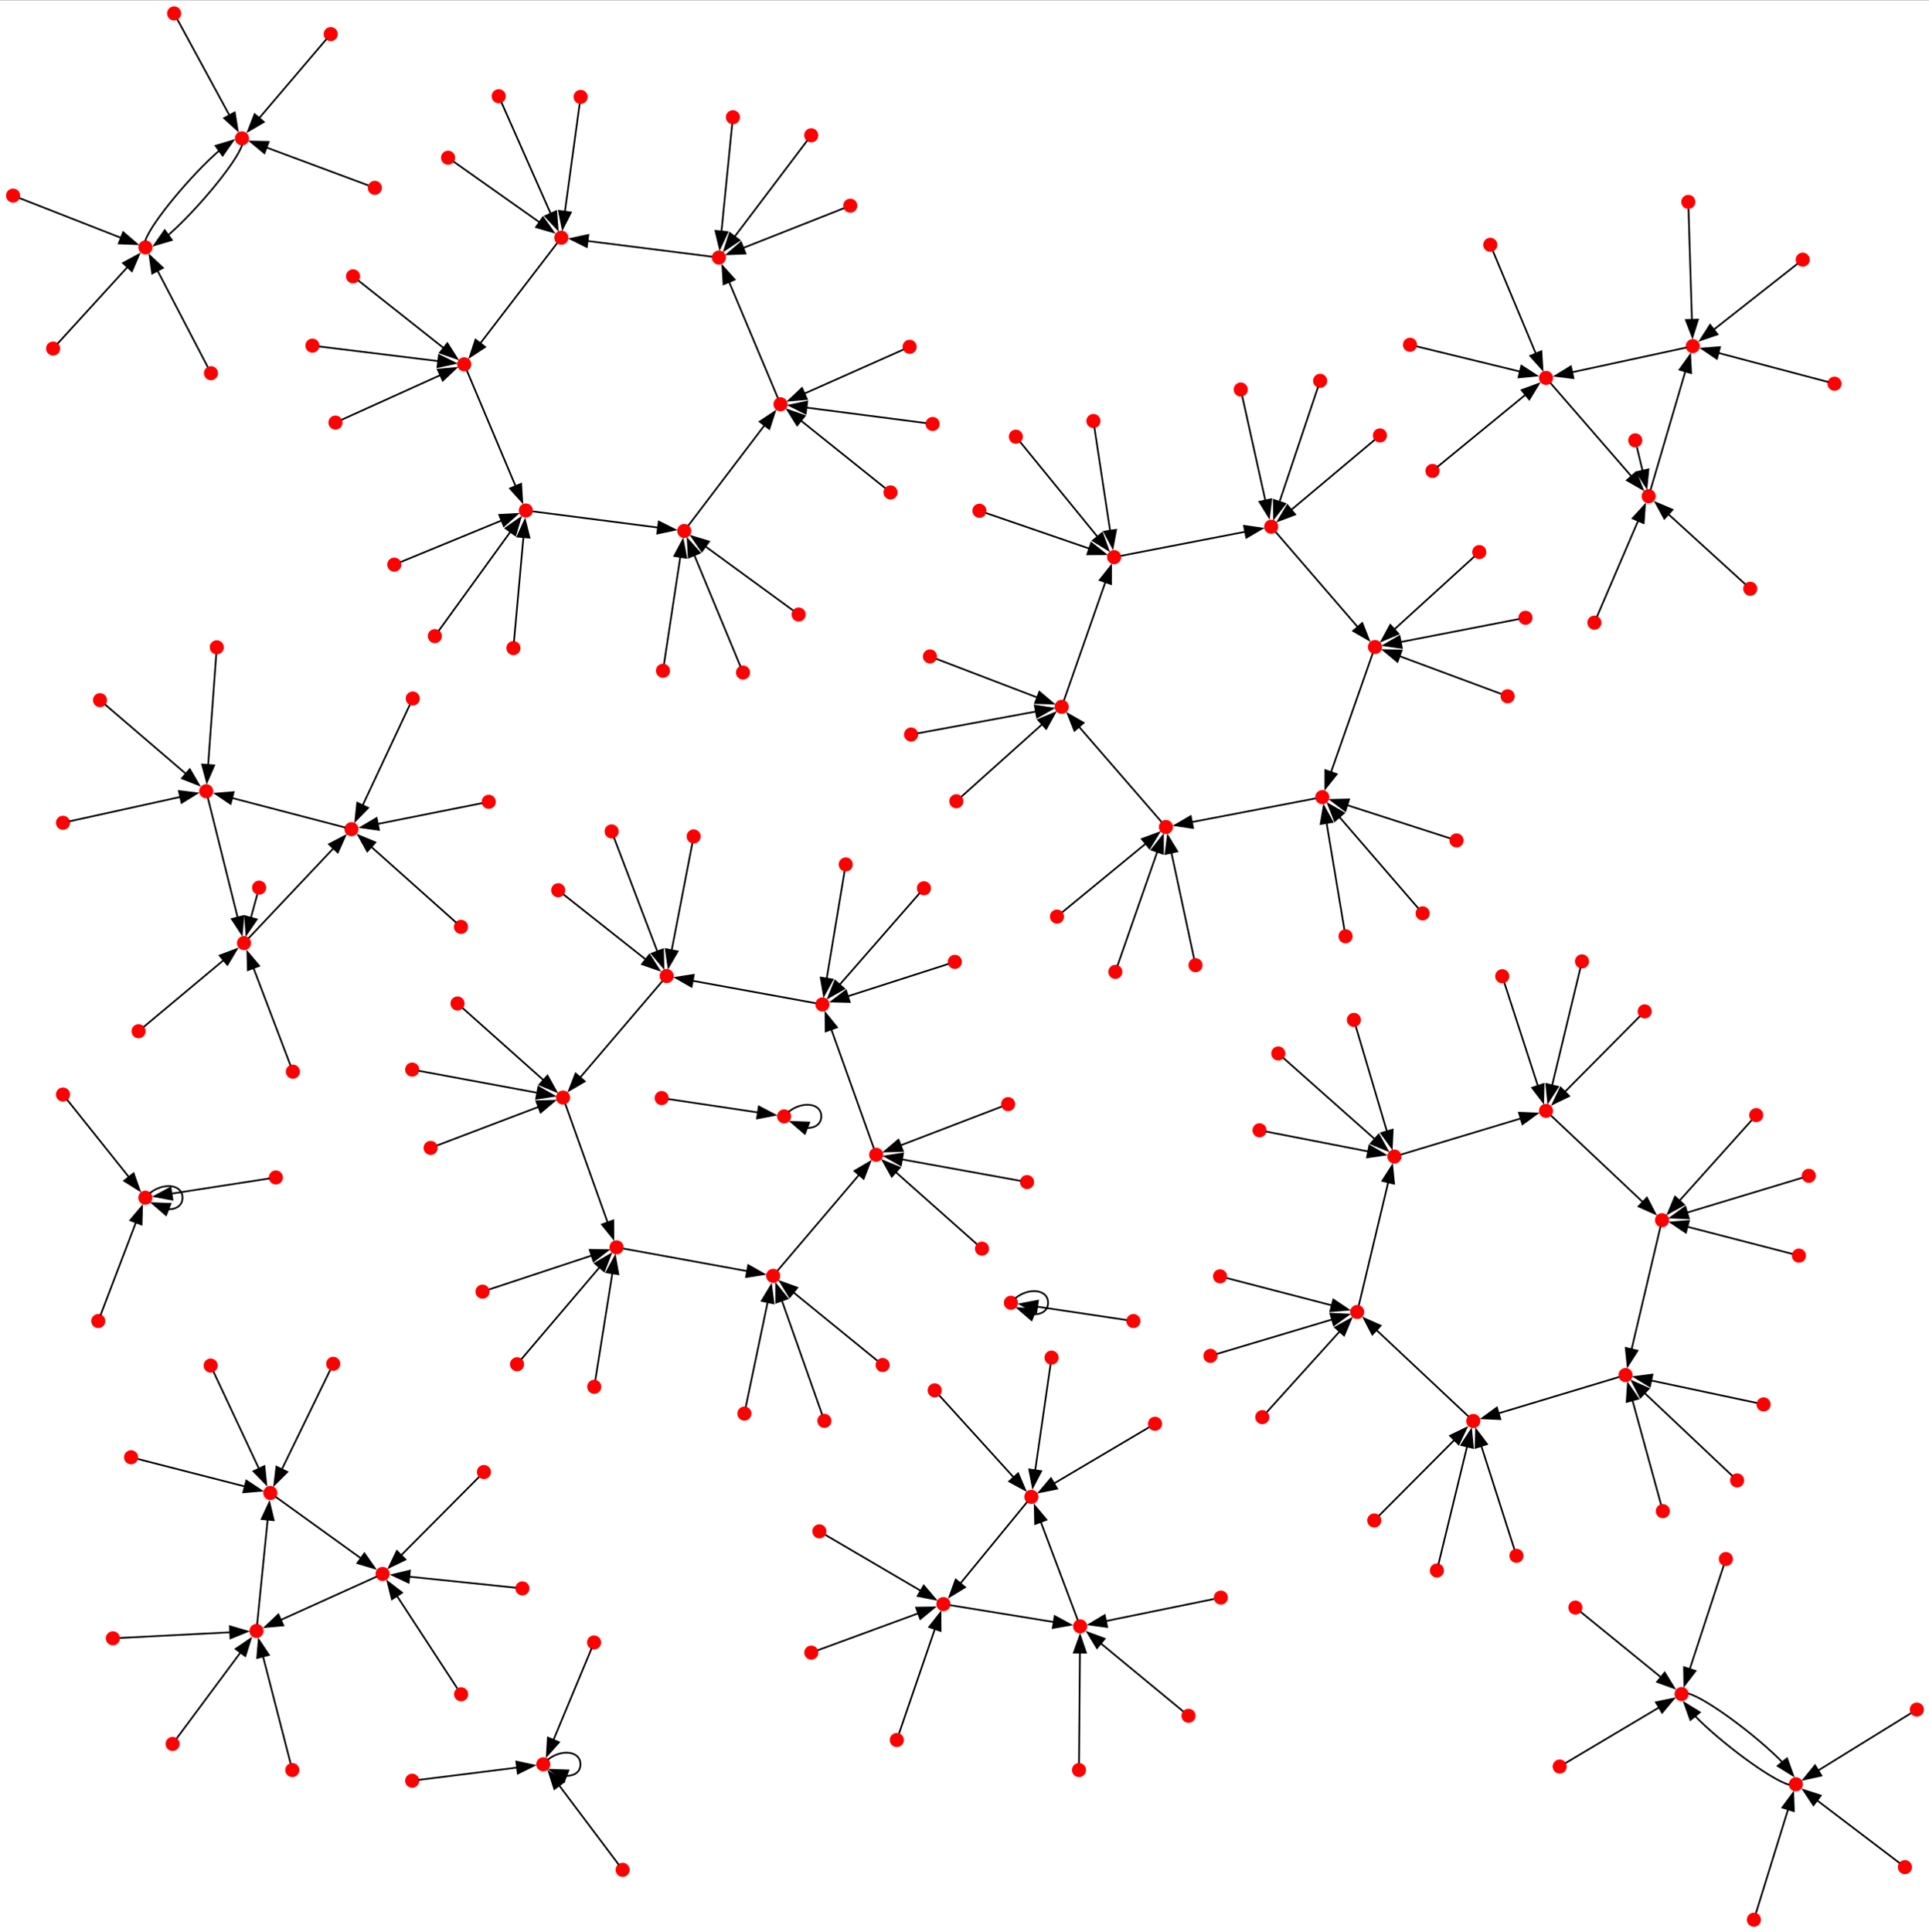 <?xml version="1.0" encoding="UTF-8" standalone="no"?>
<!DOCTYPE svg PUBLIC "-//W3C//DTD SVG 1.1//EN"
 "http://www.w3.org/Graphics/SVG/1.1/DTD/svg11.dtd">
<!-- Generated by graphviz version 11.0.0 (20240428.1522)
 -->
<!-- Title: BA Pages: 1 -->
<svg width="575pt" height="576pt"
 viewBox="0.00 0.00 575.22 576.00" xmlns="http://www.w3.org/2000/svg" xmlns:xlink="http://www.w3.org/1999/xlink">
<rect x="0.00" y="0.00" width="575.22" height="576.00" fill="#333333" stroke="none"/>
<g id="graph0" class="graph" transform="scale(0.513 0.513) rotate(0) translate(4 1119.33)">
<title>BA</title>
<polygon fill="white" stroke="none" points="-4,4 -4,-1119.33 1117.82,-1119.33 1117.82,4 -4,4"/>
<!-- 0 -->
<g id="node1" class="node">
<title>0</title>
<ellipse fill="red" stroke="red" cx="583.6" cy="-362.24" rx="3.6" ry="3.6"/>
</g>
<!-- 0&#45;&gt;0 -->
<g id="edge1" class="edge">
<title>0&#45;&gt;0</title>
<path fill="none" stroke="black" d="M586.19,-364.87C593.78,-371.13 605.2,-370.25 605.2,-362.24 605.2,-357.61 601.38,-355.36 596.7,-355.5"/>
<polygon fill="black" stroke="black" points="595.64,-352.15 587.6,-359.06 598.19,-358.67 595.64,-352.15"/>
</g>
<!-- 1 -->
<g id="node2" class="node">
<title>1</title>
<ellipse fill="red" stroke="red" cx="80.48" cy="-423.31" rx="3.6" ry="3.6"/>
</g>
<!-- 1&#45;&gt;1 -->
<g id="edge2" class="edge">
<title>1&#45;&gt;1</title>
<path fill="none" stroke="black" d="M83.07,-425.94C90.66,-432.2 102.08,-431.33 102.08,-423.31 102.08,-418.68 98.26,-416.43 93.58,-416.57"/>
<polygon fill="black" stroke="black" points="92.52,-413.22 84.48,-420.13 95.07,-419.74 92.52,-413.22"/>
</g>
<!-- 2 -->
<g id="node3" class="node">
<title>2</title>
<ellipse fill="red" stroke="red" cx="467.6" cy="-158.88" rx="3.6" ry="3.6"/>
</g>
<!-- 4 -->
<g id="node5" class="node">
<title>4</title>
<ellipse fill="red" stroke="red" cx="544.4" cy="-187.09" rx="3.6" ry="3.6"/>
</g>
<!-- 2&#45;&gt;4 -->
<g id="edge3" class="edge">
<title>2&#45;&gt;4</title>
<path fill="none" stroke="black" d="M471.3,-160.24C481.72,-164.06 511.69,-175.07 529.86,-181.74"/>
<polygon fill="black" stroke="black" points="528.54,-184.99 539.13,-185.15 530.95,-178.42 528.54,-184.99"/>
</g>
<!-- 3 -->
<g id="node4" class="node">
<title>3</title>
<ellipse fill="red" stroke="red" cx="644.32" cy="-554.6" rx="3.6" ry="3.6"/>
</g>
<!-- 9 -->
<g id="node10" class="node">
<title>9</title>
<ellipse fill="red" stroke="red" cx="673.72" cy="-638.78" rx="3.6" ry="3.6"/>
</g>
<!-- 3&#45;&gt;9 -->
<g id="edge4" class="edge">
<title>3&#45;&gt;9</title>
<path fill="none" stroke="black" d="M645.58,-558.22C649.53,-569.52 661.79,-604.62 668.75,-624.56"/>
<polygon fill="black" stroke="black" points="665.39,-625.56 672,-633.84 672,-623.25 665.39,-625.56"/>
</g>
<!-- 16 -->
<g id="node17" class="node">
<title>16</title>
<ellipse fill="red" stroke="red" cx="623.84" cy="-174.15" rx="3.6" ry="3.6"/>
</g>
<!-- 4&#45;&gt;16 -->
<g id="edge5" class="edge">
<title>4&#45;&gt;16</title>
<path fill="none" stroke="black" d="M548.23,-186.46C558.95,-184.72 589.7,-179.71 608.52,-176.65"/>
<polygon fill="black" stroke="black" points="609.06,-180.11 618.36,-175.05 607.93,-173.2 609.06,-180.11"/>
</g>
<!-- 5 -->
<g id="node6" class="node">
<title>5</title>
<ellipse fill="red" stroke="red" cx="631.57" cy="-874.8" rx="3.6" ry="3.6"/>
</g>
<!-- 25 -->
<g id="node26" class="node">
<title>25</title>
<ellipse fill="red" stroke="red" cx="643.61" cy="-795.68" rx="3.6" ry="3.6"/>
</g>
<!-- 5&#45;&gt;25 -->
<g id="edge6" class="edge">
<title>5&#45;&gt;25</title>
<path fill="none" stroke="black" d="M632.15,-870.98C633.77,-860.3 638.43,-829.68 641.29,-810.94"/>
<polygon fill="black" stroke="black" points="644.73,-811.55 642.78,-801.14 637.81,-810.5 644.73,-811.55"/>
</g>
<!-- 6 -->
<g id="node7" class="node">
<title>6</title>
<ellipse fill="red" stroke="red" cx="97.2" cy="-1111.73" rx="3.6" ry="3.6"/>
</g>
<!-- 36 -->
<g id="node37" class="node">
<title>36</title>
<ellipse fill="red" stroke="red" cx="136.64" cy="-1039.11" rx="3.6" ry="3.6"/>
</g>
<!-- 6&#45;&gt;36 -->
<g id="edge7" class="edge">
<title>6&#45;&gt;36</title>
<path fill="none" stroke="black" d="M99.11,-1108.23C104.5,-1098.29 120.13,-1069.52 129.43,-1052.39"/>
<polygon fill="black" stroke="black" points="132.43,-1054.2 134.12,-1043.74 126.28,-1050.86 132.43,-1054.2"/>
</g>
<!-- 7 -->
<g id="node8" class="node">
<title>7</title>
<ellipse fill="red" stroke="red" cx="902.6" cy="-92.64" rx="3.6" ry="3.6"/>
</g>
<!-- 49 -->
<g id="node50" class="node">
<title>49</title>
<ellipse fill="red" stroke="red" cx="973.46" cy="-134.79" rx="3.6" ry="3.6"/>
</g>
<!-- 7&#45;&gt;49 -->
<g id="edge8" class="edge">
<title>7&#45;&gt;49</title>
<path fill="none" stroke="black" d="M906.02,-94.67C915.72,-100.44 943.79,-117.14 960.51,-127.08"/>
<polygon fill="black" stroke="black" points="958.56,-130 968.94,-132.1 962.14,-123.98 958.56,-130"/>
</g>
<!-- 8 -->
<g id="node9" class="node">
<title>8</title>
<ellipse fill="red" stroke="red" cx="118.44" cy="-325.73" rx="3.6" ry="3.6"/>
</g>
<!-- 64 -->
<g id="node65" class="node">
<title>64</title>
<ellipse fill="red" stroke="red" cx="153.14" cy="-251.67" rx="3.6" ry="3.6"/>
</g>
<!-- 8&#45;&gt;64 -->
<g id="edge9" class="edge">
<title>8&#45;&gt;64</title>
<path fill="none" stroke="black" d="M120.11,-322.16C124.82,-312.12 138.36,-283.22 146.57,-265.69"/>
<polygon fill="black" stroke="black" points="149.69,-267.29 150.76,-256.75 143.35,-264.32 149.69,-267.29"/>
</g>
<!-- 81 -->
<g id="node82" class="node">
<title>81</title>
<ellipse fill="red" stroke="red" cx="613.13" cy="-708.68" rx="3.6" ry="3.6"/>
</g>
<!-- 9&#45;&gt;81 -->
<g id="edge10" class="edge">
<title>9&#45;&gt;81</title>
<path fill="none" stroke="black" d="M671.12,-641.79C662.94,-651.22 637.48,-680.6 623.16,-697.11"/>
<polygon fill="black" stroke="black" points="620.55,-694.77 616.65,-704.62 625.84,-699.36 620.55,-694.77"/>
</g>
<!-- 10 -->
<g id="node11" class="node">
<title>10</title>
<ellipse fill="red" stroke="red" cx="246.32" cy="-452.27" rx="3.6" ry="3.6"/>
</g>
<!-- 100 -->
<g id="node101" class="node">
<title>100</title>
<ellipse fill="red" stroke="red" cx="323.26" cy="-481.53" rx="3.6" ry="3.6"/>
</g>
<!-- 10&#45;&gt;100 -->
<g id="edge11" class="edge">
<title>10&#45;&gt;100</title>
<path fill="none" stroke="black" d="M250.03,-453.68C260.56,-457.69 291.04,-469.28 309.19,-476.18"/>
<polygon fill="black" stroke="black" points="307.76,-479.38 318.35,-479.66 310.24,-472.83 307.76,-479.38"/>
</g>
<!-- 11 -->
<g id="node12" class="node">
<title>11</title>
<ellipse fill="red" stroke="red" cx="32.6" cy="-641.26" rx="3.6" ry="3.6"/>
</g>
<!-- 121 -->
<g id="node122" class="node">
<title>121</title>
<ellipse fill="red" stroke="red" cx="115.87" cy="-659.59" rx="3.6" ry="3.6"/>
</g>
<!-- 11&#45;&gt;121 -->
<g id="edge12" class="edge">
<title>11&#45;&gt;121</title>
<path fill="none" stroke="black" d="M36.18,-642.05C47.21,-644.48 81.12,-651.94 100.98,-656.31"/>
<polygon fill="black" stroke="black" points="100.02,-659.69 110.54,-658.42 101.53,-652.85 100.02,-659.69"/>
</g>
<!-- 12 -->
<g id="node13" class="node">
<title>12</title>
<ellipse fill="red" stroke="red" cx="533.06" cy="-603.19" rx="3.6" ry="3.6"/>
</g>
<!-- 144 -->
<g id="node145" class="node">
<title>144</title>
<ellipse fill="red" stroke="red" cx="474.05" cy="-535.66" rx="3.6" ry="3.6"/>
</g>
<!-- 12&#45;&gt;144 -->
<g id="edge13" class="edge">
<title>12&#45;&gt;144</title>
<path fill="none" stroke="black" d="M530.53,-600.29C522.56,-591.18 497.76,-562.79 483.82,-546.84"/>
<polygon fill="black" stroke="black" points="486.72,-544.84 477.5,-539.61 481.45,-549.45 486.72,-544.84"/>
</g>
<!-- 13 -->
<g id="node14" class="node">
<title>13</title>
<ellipse fill="red" stroke="red" cx="795.25" cy="-743.44" rx="3.6" ry="3.6"/>
</g>
<!-- 169 -->
<g id="node170" class="node">
<title>169</title>
<ellipse fill="red" stroke="red" cx="764.62" cy="-656.16" rx="3.6" ry="3.6"/>
</g>
<!-- 13&#45;&gt;169 -->
<g id="edge14" class="edge">
<title>13&#45;&gt;169</title>
<path fill="none" stroke="black" d="M793.93,-739.69C789.8,-727.91 776.92,-691.23 769.69,-670.61"/>
<polygon fill="black" stroke="black" points="773.01,-669.51 766.4,-661.23 766.4,-671.83 773.01,-669.51"/>
</g>
<!-- 14 -->
<g id="node15" class="node">
<title>14</title>
<ellipse fill="red" stroke="red" cx="296.54" cy="-326.48" rx="3.6" ry="3.6"/>
</g>
<!-- 24 -->
<g id="node25" class="node">
<title>24</title>
<ellipse fill="red" stroke="red" cx="354.36" cy="-394.46" rx="3.6" ry="3.6"/>
</g>
<!-- 14&#45;&gt;24 -->
<g id="edge15" class="edge">
<title>14&#45;&gt;24</title>
<path fill="none" stroke="black" d="M299.03,-329.4C306.83,-338.57 331.13,-367.14 344.79,-383.21"/>
<polygon fill="black" stroke="black" points="341.82,-385.12 350.97,-390.47 347.15,-380.59 341.82,-385.12"/>
</g>
<!-- 15 -->
<g id="node16" class="node">
<title>15</title>
<ellipse fill="red" stroke="red" cx="256.47" cy="-1027.87" rx="3.6" ry="3.6"/>
</g>
<!-- 53 -->
<g id="node54" class="node">
<title>53</title>
<ellipse fill="red" stroke="red" cx="322.28" cy="-981.38" rx="3.6" ry="3.6"/>
</g>
<!-- 15&#45;&gt;53 -->
<g id="edge16" class="edge">
<title>15&#45;&gt;53</title>
<path fill="none" stroke="black" d="M259.64,-1025.63C268.57,-1019.32 294.25,-1001.18 309.81,-990.18"/>
<polygon fill="black" stroke="black" points="311.59,-993.21 317.74,-984.58 307.56,-987.49 311.59,-993.21"/>
</g>
<!-- 84 -->
<g id="node85" class="node">
<title>84</title>
<ellipse fill="red" stroke="red" cx="595.5" cy="-249.42" rx="3.6" ry="3.6"/>
</g>
<!-- 16&#45;&gt;84 -->
<g id="edge17" class="edge">
<title>16&#45;&gt;84</title>
<path fill="none" stroke="black" d="M622.47,-177.78C618.65,-187.94 607.68,-217.08 600.96,-234.9"/>
<polygon fill="black" stroke="black" points="597.7,-233.64 597.45,-244.23 604.25,-236.11 597.7,-233.64"/>
</g>
<!-- 17 -->
<g id="node18" class="node">
<title>17</title>
<ellipse fill="red" stroke="red" cx="393.74" cy="-810.91" rx="3.6" ry="3.6"/>
</g>
<!-- 117 -->
<g id="node118" class="node">
<title>117</title>
<ellipse fill="red" stroke="red" cx="449.69" cy="-884.55" rx="3.6" ry="3.6"/>
</g>
<!-- 17&#45;&gt;117 -->
<g id="edge18" class="edge">
<title>17&#45;&gt;117</title>
<path fill="none" stroke="black" d="M396.14,-814.07C403.69,-824.01 427.21,-854.96 440.43,-872.36"/>
<polygon fill="black" stroke="black" points="437.6,-874.43 446.44,-880.28 443.18,-870.2 437.6,-874.43"/>
</g>
<!-- 18 -->
<g id="node19" class="node">
<title>18</title>
<ellipse fill="red" stroke="red" cx="1016.86" cy="-471.32" rx="3.6" ry="3.6"/>
</g>
<!-- 152 -->
<g id="node153" class="node">
<title>152</title>
<ellipse fill="red" stroke="red" cx="962.09" cy="-410.25" rx="3.6" ry="3.6"/>
</g>
<!-- 18&#45;&gt;152 -->
<g id="edge19" class="edge">
<title>18&#45;&gt;152</title>
<path fill="none" stroke="black" d="M1014.22,-468.37C1006.72,-460.01 985.02,-435.82 972.1,-421.41"/>
<polygon fill="black" stroke="black" points="974.87,-419.26 965.59,-414.15 969.66,-423.93 974.87,-419.26"/>
</g>
<!-- 19 -->
<g id="node20" class="node">
<title>19</title>
<ellipse fill="red" stroke="red" cx="381.37" cy="-729.63" rx="3.6" ry="3.6"/>
</g>
<!-- 19&#45;&gt;17 -->
<g id="edge20" class="edge">
<title>19&#45;&gt;17</title>
<path fill="none" stroke="black" d="M381.97,-733.55C383.66,-744.67 388.56,-776.88 391.47,-796.05"/>
<polygon fill="black" stroke="black" points="387.98,-796.36 392.95,-805.72 394.9,-795.31 387.98,-796.36"/>
</g>
<!-- 20 -->
<g id="node21" class="node">
<title>20</title>
<ellipse fill="red" stroke="red" cx="1005.75" cy="-258.98" rx="3.6" ry="3.6"/>
</g>
<!-- 56 -->
<g id="node57" class="node">
<title>56</title>
<ellipse fill="red" stroke="red" cx="940.88" cy="-320.21" rx="3.6" ry="3.6"/>
</g>
<!-- 20&#45;&gt;56 -->
<g id="edge21" class="edge">
<title>20&#45;&gt;56</title>
<path fill="none" stroke="black" d="M1002.97,-261.61C994.21,-269.87 966.95,-295.61 951.62,-310.08"/>
<polygon fill="black" stroke="black" points="949.56,-307.21 944.69,-316.62 954.36,-312.3 949.56,-307.21"/>
</g>
<!-- 21 -->
<g id="node22" class="node">
<title>21</title>
<ellipse fill="red" stroke="red" cx="137.84" cy="-571.33" rx="3.6" ry="3.6"/>
</g>
<!-- 97 -->
<g id="node98" class="node">
<title>97</title>
<ellipse fill="red" stroke="red" cx="200.31" cy="-637.53" rx="3.6" ry="3.6"/>
</g>
<!-- 21&#45;&gt;97 -->
<g id="edge22" class="edge">
<title>21&#45;&gt;97</title>
<path fill="none" stroke="black" d="M140.53,-574.18C148.96,-583.11 175.21,-610.93 189.97,-626.57"/>
<polygon fill="black" stroke="black" points="187.26,-628.8 196.67,-633.67 192.35,-623.99 187.26,-628.8"/>
</g>
<!-- 22 -->
<g id="node23" class="node">
<title>22</title>
<ellipse fill="red" stroke="red" cx="277.29" cy="-263.85" rx="3.6" ry="3.6"/>
</g>
<!-- 140 -->
<g id="node141" class="node">
<title>140</title>
<ellipse fill="red" stroke="red" cx="218.4" cy="-204.63" rx="3.6" ry="3.6"/>
</g>
<!-- 22&#45;&gt;140 -->
<g id="edge23" class="edge">
<title>22&#45;&gt;140</title>
<path fill="none" stroke="black" d="M274.45,-260.99C266.39,-252.89 243.06,-229.42 229.17,-215.45"/>
<polygon fill="black" stroke="black" points="231.68,-213.01 222.15,-208.39 226.71,-217.95 231.68,-213.01"/>
</g>
<!-- 23 -->
<g id="node24" class="node">
<title>23</title>
<ellipse fill="red" stroke="red" cx="882.71" cy="-760.44" rx="3.6" ry="3.6"/>
</g>
<!-- 23&#45;&gt;13 -->
<g id="edge24" class="edge">
<title>23&#45;&gt;13</title>
<path fill="none" stroke="black" d="M878.96,-759.71C867.21,-757.43 830.74,-750.34 810.02,-746.31"/>
<polygon fill="black" stroke="black" points="810.87,-742.91 800.38,-744.44 809.53,-749.78 810.87,-742.91"/>
</g>
<!-- 60 -->
<g id="node61" class="node">
<title>60</title>
<ellipse fill="red" stroke="red" cx="445.42" cy="-377.89" rx="3.6" ry="3.6"/>
</g>
<!-- 24&#45;&gt;60 -->
<g id="edge25" class="edge">
<title>24&#45;&gt;60</title>
<path fill="none" stroke="black" d="M358.27,-393.75C370.56,-391.51 408.83,-384.55 430.34,-380.63"/>
<polygon fill="black" stroke="black" points="430.92,-384.09 440.13,-378.85 429.67,-377.2 430.92,-384.09"/>
</g>
<!-- 109 -->
<g id="node110" class="node">
<title>109</title>
<ellipse fill="red" stroke="red" cx="734.91" cy="-813.37" rx="3.6" ry="3.6"/>
</g>
<!-- 25&#45;&gt;109 -->
<g id="edge26" class="edge">
<title>25&#45;&gt;109</title>
<path fill="none" stroke="black" d="M647.53,-796.44C659.91,-798.84 698.59,-806.33 720.1,-810.5"/>
<polygon fill="black" stroke="black" points="719.13,-813.88 729.62,-812.34 720.46,-807 719.13,-813.88"/>
</g>
<!-- 26 -->
<g id="node27" class="node">
<title>26</title>
<ellipse fill="red" stroke="red" cx="593" cy="-432.4" rx="3.6" ry="3.6"/>
</g>
<!-- 160 -->
<g id="node161" class="node">
<title>160</title>
<ellipse fill="red" stroke="red" cx="505.31" cy="-448.3" rx="3.6" ry="3.6"/>
</g>
<!-- 26&#45;&gt;160 -->
<g id="edge27" class="edge">
<title>26&#45;&gt;160</title>
<path fill="none" stroke="black" d="M589.23,-433.09C577.46,-435.22 540.89,-441.85 520.12,-445.62"/>
<polygon fill="black" stroke="black" points="519.67,-442.14 510.45,-447.37 520.92,-449.03 519.67,-442.14"/>
</g>
<!-- 27 -->
<g id="node28" class="node">
<title>27</title>
<ellipse fill="red" stroke="red" cx="815.6" cy="-919.12" rx="3.6" ry="3.6"/>
</g>
<!-- 41 -->
<g id="node42" class="node">
<title>41</title>
<ellipse fill="red" stroke="red" cx="894.65" cy="-899.86" rx="3.6" ry="3.6"/>
</g>
<!-- 27&#45;&gt;41 -->
<g id="edge28" class="edge">
<title>27&#45;&gt;41</title>
<path fill="none" stroke="black" d="M819.41,-918.19C830.13,-915.58 860.98,-908.06 879.68,-903.51"/>
<polygon fill="black" stroke="black" points="880.33,-906.95 889.22,-901.18 878.67,-900.15 880.33,-906.95"/>
</g>
<!-- 28 -->
<g id="node29" class="node">
<title>28</title>
<ellipse fill="red" stroke="red" cx="351.52" cy="-636.24" rx="3.6" ry="3.6"/>
</g>
<!-- 96 -->
<g id="node97" class="node">
<title>96</title>
<ellipse fill="red" stroke="red" cx="383.53" cy="-552.16" rx="3.6" ry="3.6"/>
</g>
<!-- 28&#45;&gt;96 -->
<g id="edge29" class="edge">
<title>28&#45;&gt;96</title>
<path fill="none" stroke="black" d="M352.89,-632.63C357.19,-621.34 370.54,-586.28 378.12,-566.36"/>
<polygon fill="black" stroke="black" points="381.37,-567.67 381.66,-557.08 374.83,-565.18 381.37,-567.67"/>
</g>
<!-- 29 -->
<g id="node30" class="node">
<title>29</title>
<ellipse fill="red" stroke="red" cx="225.2" cy="-791.33" rx="3.6" ry="3.6"/>
</g>
<!-- 153 -->
<g id="node154" class="node">
<title>153</title>
<ellipse fill="red" stroke="red" cx="301.65" cy="-822.8" rx="3.6" ry="3.6"/>
</g>
<!-- 29&#45;&gt;153 -->
<g id="edge30" class="edge">
<title>29&#45;&gt;153</title>
<path fill="none" stroke="black" d="M228.88,-792.84C239.35,-797.15 269.64,-809.62 287.67,-817.04"/>
<polygon fill="black" stroke="black" points="286.2,-820.22 296.78,-820.79 288.86,-813.75 286.2,-820.22"/>
</g>
<!-- 30 -->
<g id="node31" class="node">
<title>30</title>
<ellipse fill="red" stroke="red" cx="877.48" cy="-215.16" rx="3.6" ry="3.6"/>
</g>
<!-- 40 -->
<g id="node41" class="node">
<title>40</title>
<ellipse fill="red" stroke="red" cx="852.39" cy="-293.52" rx="3.6" ry="3.6"/>
</g>
<!-- 30&#45;&gt;40 -->
<g id="edge31" class="edge">
<title>30&#45;&gt;40</title>
<path fill="none" stroke="black" d="M876.27,-218.94C872.83,-229.67 862.89,-260.71 856.98,-279.19"/>
<polygon fill="black" stroke="black" points="853.71,-277.92 853.99,-288.52 860.37,-280.06 853.71,-277.92"/>
</g>
<!-- 31 -->
<g id="node32" class="node">
<title>31</title>
<ellipse fill="red" stroke="red" cx="467.56" cy="-1040.9" rx="3.6" ry="3.6"/>
</g>
<!-- 101 -->
<g id="node102" class="node">
<title>101</title>
<ellipse fill="red" stroke="red" cx="413.87" cy="-969.82" rx="3.6" ry="3.6"/>
</g>
<!-- 31&#45;&gt;101 -->
<g id="edge32" class="edge">
<title>31&#45;&gt;101</title>
<path fill="none" stroke="black" d="M465.25,-1037.85C458,-1028.26 435.44,-998.38 422.75,-981.59"/>
<polygon fill="black" stroke="black" points="425.84,-979.87 417.02,-974 420.25,-984.08 425.84,-979.87"/>
</g>
<!-- 32 -->
<g id="node33" class="node">
<title>32</title>
<ellipse fill="red" stroke="red" cx="165.91" cy="-90.6" rx="3.6" ry="3.6"/>
</g>
<!-- 164 -->
<g id="node165" class="node">
<title>164</title>
<ellipse fill="red" stroke="red" cx="145.09" cy="-171.47" rx="3.6" ry="3.6"/>
</g>
<!-- 32&#45;&gt;164 -->
<g id="edge33" class="edge">
<title>32&#45;&gt;164</title>
<path fill="none" stroke="black" d="M164.91,-94.5C162.06,-105.57 153.81,-137.61 148.89,-156.69"/>
<polygon fill="black" stroke="black" points="145.51,-155.78 146.41,-166.33 152.29,-157.52 145.51,-155.78"/>
</g>
<!-- 33 -->
<g id="node34" class="node">
<title>33</title>
<ellipse fill="red" stroke="red" cx="177.6" cy="-918.61" rx="3.6" ry="3.6"/>
</g>
<!-- 57 -->
<g id="node58" class="node">
<title>57</title>
<ellipse fill="red" stroke="red" cx="265.84" cy="-907.76" rx="3.6" ry="3.6"/>
</g>
<!-- 33&#45;&gt;57 -->
<g id="edge34" class="edge">
<title>33&#45;&gt;57</title>
<path fill="none" stroke="black" d="M181.39,-918.14C193.24,-916.68 230.03,-912.16 250.93,-909.59"/>
<polygon fill="black" stroke="black" points="251.16,-913.09 260.66,-908.4 250.31,-906.15 251.16,-913.09"/>
</g>
<!-- 34 -->
<g id="node35" class="node">
<title>34</title>
<ellipse fill="red" stroke="red" cx="782.99" cy="-526.69" rx="3.6" ry="3.6"/>
</g>
<!-- 124 -->
<g id="node125" class="node">
<title>124</title>
<ellipse fill="red" stroke="red" cx="806.54" cy="-447.24" rx="3.6" ry="3.6"/>
</g>
<!-- 34&#45;&gt;124 -->
<g id="edge35" class="edge">
<title>34&#45;&gt;124</title>
<path fill="none" stroke="black" d="M784.12,-522.86C787.35,-511.99 796.68,-480.51 802.23,-461.77"/>
<polygon fill="black" stroke="black" points="805.55,-462.88 805.04,-452.3 798.84,-460.89 805.55,-462.88"/>
</g>
<!-- 35 -->
<g id="node36" class="node">
<title>35</title>
<ellipse fill="red" stroke="red" cx="76.54" cy="-520.1" rx="3.6" ry="3.6"/>
</g>
<!-- 35&#45;&gt;21 -->
<g id="edge36" class="edge">
<title>35&#45;&gt;21</title>
<path fill="none" stroke="black" d="M79.49,-522.57C87.81,-529.52 111.73,-549.51 126.23,-561.63"/>
<polygon fill="black" stroke="black" points="123.69,-564.07 133.61,-567.79 128.18,-558.7 123.69,-564.07"/>
</g>
<!-- 92 -->
<g id="node93" class="node">
<title>92</title>
<ellipse fill="red" stroke="red" cx="80.53" cy="-975.72" rx="3.6" ry="3.6"/>
</g>
<!-- 36&#45;&gt;92 -->
<g id="edge37" class="edge">
<title>36&#45;&gt;92</title>
<path fill="none" stroke="black" d="M136.74,-1035.26C133.15,-1024.49 109.29,-996.26 93.63,-982.74"/>
<polygon fill="black" stroke="black" points="95.85,-980.02 85.69,-977.02 91.75,-985.7 95.85,-980.02"/>
</g>
<!-- 37 -->
<g id="node38" class="node">
<title>37</title>
<ellipse fill="red" stroke="red" cx="1103.29" cy="-34.16" rx="3.6" ry="3.6"/>
</g>
<!-- 165 -->
<g id="node166" class="node">
<title>165</title>
<ellipse fill="red" stroke="red" cx="1039.91" cy="-82.34" rx="3.6" ry="3.6"/>
</g>
<!-- 37&#45;&gt;165 -->
<g id="edge38" class="edge">
<title>37&#45;&gt;165</title>
<path fill="none" stroke="black" d="M1100.24,-36.49C1091.64,-43.02 1066.91,-61.82 1051.92,-73.22"/>
<polygon fill="black" stroke="black" points="1050.14,-70.17 1044.3,-79.01 1054.37,-75.75 1050.14,-70.17"/>
</g>
<!-- 38 -->
<g id="node39" class="node">
<title>38</title>
<ellipse fill="red" stroke="red" cx="915.57" cy="-560.69" rx="3.6" ry="3.6"/>
</g>
<!-- 68 -->
<g id="node69" class="node">
<title>68</title>
<ellipse fill="red" stroke="red" cx="894.64" cy="-473.81" rx="3.6" ry="3.6"/>
</g>
<!-- 38&#45;&gt;68 -->
<g id="edge39" class="edge">
<title>38&#45;&gt;68</title>
<path fill="none" stroke="black" d="M914.67,-556.96C911.86,-545.29 903.13,-509.07 898.17,-488.49"/>
<polygon fill="black" stroke="black" points="901.61,-487.81 895.87,-478.91 894.81,-489.45 901.61,-487.81"/>
</g>
<!-- 39 -->
<g id="node40" class="node">
<title>39</title>
<ellipse fill="red" stroke="red" cx="1043.89" cy="-968.61" rx="3.6" ry="3.6"/>
</g>
<!-- 145 -->
<g id="node146" class="node">
<title>145</title>
<ellipse fill="red" stroke="red" cx="979.96" cy="-918.32" rx="3.6" ry="3.6"/>
</g>
<!-- 39&#45;&gt;145 -->
<g id="edge40" class="edge">
<title>39&#45;&gt;145</title>
<path fill="none" stroke="black" d="M1040.81,-966.18C1032.14,-959.36 1007.19,-939.74 992.07,-927.84"/>
<polygon fill="black" stroke="black" points="994.37,-925.2 984.35,-921.77 990.05,-930.71 994.37,-925.2"/>
</g>
<!-- 52 -->
<g id="node53" class="node">
<title>52</title>
<ellipse fill="red" stroke="red" cx="784.93" cy="-356.88" rx="3.6" ry="3.6"/>
</g>
<!-- 40&#45;&gt;52 -->
<g id="edge41" class="edge">
<title>40&#45;&gt;52</title>
<path fill="none" stroke="black" d="M849.49,-296.24C840.39,-304.79 812.03,-331.42 796.09,-346.39"/>
<polygon fill="black" stroke="black" points="793.74,-343.8 788.84,-353.2 798.53,-348.91 793.74,-343.8"/>
</g>
<!-- 133 -->
<g id="node134" class="node">
<title>133</title>
<ellipse fill="red" stroke="red" cx="954.34" cy="-831.09" rx="3.6" ry="3.6"/>
</g>
<!-- 41&#45;&gt;133 -->
<g id="edge42" class="edge">
<title>41&#45;&gt;133</title>
<path fill="none" stroke="black" d="M897.22,-896.9C905.27,-887.63 930.36,-858.72 944.46,-842.47"/>
<polygon fill="black" stroke="black" points="946.95,-844.95 950.86,-835.1 941.66,-840.36 946.95,-844.95"/>
</g>
<!-- 42 -->
<g id="node43" class="node">
<title>42</title>
<ellipse fill="red" stroke="red" cx="235.6" cy="-84.4" rx="3.6" ry="3.6"/>
</g>
<!-- 44 -->
<g id="node45" class="node">
<title>44</title>
<ellipse fill="red" stroke="red" cx="311.79" cy="-93.94" rx="3.6" ry="3.6"/>
</g>
<!-- 42&#45;&gt;44 -->
<g id="edge43" class="edge">
<title>42&#45;&gt;44</title>
<path fill="none" stroke="black" d="M239.27,-84.86C249.46,-86.14 278.48,-89.77 296.57,-92.03"/>
<polygon fill="black" stroke="black" points="296.11,-95.51 306.47,-93.27 296.98,-88.56 296.11,-95.51"/>
</g>
<!-- 43 -->
<g id="node44" class="node">
<title>43</title>
<ellipse fill="red" stroke="red" cx="380.6" cy="-481.24" rx="3.6" ry="3.6"/>
</g>
<!-- 129 -->
<g id="node130" class="node">
<title>129</title>
<ellipse fill="red" stroke="red" cx="451.81" cy="-470.6" rx="3.6" ry="3.6"/>
</g>
<!-- 43&#45;&gt;129 -->
<g id="edge44" class="edge">
<title>43&#45;&gt;129</title>
<path fill="none" stroke="black" d="M384.43,-480.67C394.09,-479.22 419.87,-475.37 436.6,-472.87"/>
<polygon fill="black" stroke="black" points="437.09,-476.34 446.47,-471.4 436.06,-469.41 437.09,-476.34"/>
</g>
<!-- 44&#45;&gt;44 -->
<g id="edge45" class="edge">
<title>44&#45;&gt;44</title>
<path fill="none" stroke="black" d="M314.38,-96.57C321.97,-102.83 333.39,-101.96 333.39,-93.94 333.39,-89.31 329.57,-87.06 324.88,-87.2"/>
<polygon fill="black" stroke="black" points="323.83,-83.85 315.79,-90.76 326.38,-90.37 323.83,-83.85"/>
</g>
<!-- 45 -->
<g id="node46" class="node">
<title>45</title>
<ellipse fill="red" stroke="red" cx="946.53" cy="-863.56" rx="3.6" ry="3.6"/>
</g>
<!-- 45&#45;&gt;133 -->
<g id="edge46" class="edge">
<title>45&#45;&gt;133</title>
<path fill="none" stroke="black" d="M947.49,-859.58C948.33,-856.1 949.6,-850.82 950.82,-845.74"/>
<polygon fill="black" stroke="black" points="954.18,-846.72 953.12,-836.18 947.38,-845.08 954.18,-846.72"/>
</g>
<!-- 46 -->
<g id="node47" class="node">
<title>46</title>
<ellipse fill="red" stroke="red" cx="729.74" cy="-295.75" rx="3.6" ry="3.6"/>
</g>
<!-- 46&#45;&gt;52 -->
<g id="edge47" class="edge">
<title>46&#45;&gt;52</title>
<path fill="none" stroke="black" d="M732.4,-298.7C739.95,-307.06 761.82,-331.28 774.84,-345.7"/>
<polygon fill="black" stroke="black" points="772.11,-347.9 781.41,-352.98 777.3,-343.21 772.11,-347.9"/>
</g>
<!-- 47 -->
<g id="node48" class="node">
<title>47</title>
<ellipse fill="red" stroke="red" cx="977.37" cy="-1002.18" rx="3.6" ry="3.6"/>
</g>
<!-- 47&#45;&gt;145 -->
<g id="edge48" class="edge">
<title>47&#45;&gt;145</title>
<path fill="none" stroke="black" d="M977.49,-998.14C977.85,-986.6 978.88,-953.11 979.49,-933.36"/>
<polygon fill="black" stroke="black" points="982.98,-933.74 979.79,-923.64 975.99,-933.53 982.98,-933.74"/>
</g>
<!-- 48 -->
<g id="node49" class="node">
<title>48</title>
<ellipse fill="red" stroke="red" cx="952.02" cy="-531.63" rx="3.6" ry="3.6"/>
</g>
<!-- 48&#45;&gt;68 -->
<g id="edge49" class="edge">
<title>48&#45;&gt;68</title>
<path fill="none" stroke="black" d="M949.26,-528.85C941.47,-521 919.08,-498.44 905.51,-484.76"/>
<polygon fill="black" stroke="black" points="908.11,-482.42 898.58,-477.78 903.14,-487.35 908.11,-482.42"/>
</g>
<!-- 49&#45;&gt;165 -->
<g id="edge50" class="edge">
<title>49&#45;&gt;165</title>
<path fill="none" stroke="black" d="M977.3,-135.11C988.26,-132.13 1017.79,-109.9 1032.17,-95.03"/>
<polygon fill="black" stroke="black" points="1034.76,-97.39 1038.33,-87.42 1029.32,-92.99 1034.76,-97.39"/>
</g>
<!-- 50 -->
<g id="node51" class="node">
<title>50</title>
<ellipse fill="red" stroke="red" cx="118.62" cy="-902.6" rx="3.6" ry="3.6"/>
</g>
<!-- 50&#45;&gt;92 -->
<g id="edge51" class="edge">
<title>50&#45;&gt;92</title>
<path fill="none" stroke="black" d="M116.78,-906.13C111.57,-916.14 96.47,-945.11 87.49,-962.35"/>
<polygon fill="black" stroke="black" points="84.47,-960.57 82.96,-971.06 90.68,-963.81 84.47,-960.57"/>
</g>
<!-- 51 -->
<g id="node52" class="node">
<title>51</title>
<ellipse fill="red" stroke="red" cx="146.62" cy="-603.55" rx="3.6" ry="3.6"/>
</g>
<!-- 51&#45;&gt;21 -->
<g id="edge52" class="edge">
<title>51&#45;&gt;21</title>
<path fill="none" stroke="black" d="M145.54,-599.6C144.6,-596.14 143.17,-590.9 141.8,-585.87"/>
<polygon fill="black" stroke="black" points="145.22,-585.11 139.22,-576.38 138.47,-586.95 145.22,-585.11"/>
</g>
<!-- 52&#45;&gt;124 -->
<g id="edge53" class="edge">
<title>52&#45;&gt;124</title>
<path fill="none" stroke="black" d="M785.86,-360.76C788.77,-372.95 797.85,-410.93 802.96,-432.28"/>
<polygon fill="black" stroke="black" points="799.55,-433.09 805.28,-442 806.36,-431.46 799.55,-433.09"/>
</g>
<!-- 53&#45;&gt;57 -->
<g id="edge54" class="edge">
<title>53&#45;&gt;57</title>
<path fill="none" stroke="black" d="M319.85,-978.22C312.24,-968.28 288.52,-937.34 275.18,-919.95"/>
<polygon fill="black" stroke="black" points="277.98,-917.84 269.11,-912.03 272.42,-922.1 277.98,-917.84"/>
</g>
<!-- 54 -->
<g id="node55" class="node">
<title>54</title>
<ellipse fill="red" stroke="red" cx="61.6" cy="-167.19" rx="3.6" ry="3.6"/>
</g>
<!-- 54&#45;&gt;164 -->
<g id="edge55" class="edge">
<title>54&#45;&gt;164</title>
<path fill="none" stroke="black" d="M65.63,-167.4C77.05,-167.99 110.13,-169.68 129.82,-170.69"/>
<polygon fill="black" stroke="black" points="129.61,-174.18 139.78,-171.2 129.97,-167.19 129.61,-174.18"/>
</g>
<!-- 55 -->
<g id="node56" class="node">
<title>55</title>
<ellipse fill="red" stroke="red" cx="490.25" cy="-999.98" rx="3.6" ry="3.6"/>
</g>
<!-- 55&#45;&gt;101 -->
<g id="edge56" class="edge">
<title>55&#45;&gt;101</title>
<path fill="none" stroke="black" d="M486.57,-998.52C476.11,-994.4 445.85,-982.45 427.83,-975.34"/>
<polygon fill="black" stroke="black" points="429.33,-972.17 418.74,-971.75 426.76,-978.68 429.33,-972.17"/>
</g>
<!-- 56&#45;&gt;40 -->
<g id="edge57" class="edge">
<title>56&#45;&gt;40</title>
<path fill="none" stroke="black" d="M937.08,-319.07C925.14,-315.46 887.95,-304.24 867.04,-297.94"/>
<polygon fill="black" stroke="black" points="868.11,-294.6 857.53,-295.07 866.09,-301.31 868.11,-294.6"/>
</g>
<!-- 57&#45;&gt;153 -->
<g id="edge58" class="edge">
<title>57&#45;&gt;153</title>
<path fill="none" stroke="black" d="M267.38,-904.11C272.21,-892.65 287.26,-856.94 295.73,-836.86"/>
<polygon fill="black" stroke="black" points="298.91,-838.31 299.57,-827.73 292.46,-835.59 298.91,-838.31"/>
</g>
<!-- 58 -->
<g id="node59" class="node">
<title>58</title>
<ellipse fill="red" stroke="red" cx="320.46" cy="-602.03" rx="3.6" ry="3.6"/>
</g>
<!-- 58&#45;&gt;96 -->
<g id="edge59" class="edge">
<title>58&#45;&gt;96</title>
<path fill="none" stroke="black" d="M323.5,-599.63C332.06,-592.86 356.67,-573.4 371.59,-561.6"/>
<polygon fill="black" stroke="black" points="373.51,-564.55 379.18,-555.6 369.17,-559.05 373.51,-564.55"/>
</g>
<!-- 59 -->
<g id="node60" class="node">
<title>59</title>
<ellipse fill="red" stroke="red" cx="862.26" cy="-977.25" rx="3.6" ry="3.6"/>
</g>
<!-- 59&#45;&gt;41 -->
<g id="edge60" class="edge">
<title>59&#45;&gt;41</title>
<path fill="none" stroke="black" d="M863.83,-973.52C868.28,-962.87 881.21,-931.96 888.84,-913.74"/>
<polygon fill="black" stroke="black" points="891.96,-915.35 892.59,-904.77 885.51,-912.65 891.96,-915.35"/>
</g>
<!-- 60&#45;&gt;160 -->
<g id="edge61" class="edge">
<title>60&#45;&gt;160</title>
<path fill="none" stroke="black" d="M447.99,-380.92C456.07,-390.42 481.24,-420.01 495.39,-436.65"/>
<polygon fill="black" stroke="black" points="492.68,-438.87 501.83,-444.22 498.02,-434.33 492.68,-438.87"/>
</g>
<!-- 61 -->
<g id="node62" class="node">
<title>61</title>
<ellipse fill="red" stroke="red" cx="717.23" cy="-893.1" rx="3.6" ry="3.6"/>
</g>
<!-- 61&#45;&gt;109 -->
<g id="edge62" class="edge">
<title>61&#45;&gt;109</title>
<path fill="none" stroke="black" d="M718.09,-889.25C720.48,-878.44 727.38,-847.33 731.56,-828.47"/>
<polygon fill="black" stroke="black" points="734.95,-829.36 733.69,-818.84 728.11,-827.85 734.95,-829.36"/>
</g>
<!-- 62 -->
<g id="node63" class="node">
<title>62</title>
<ellipse fill="red" stroke="red" cx="475.2" cy="-293.6" rx="3.6" ry="3.6"/>
</g>
<!-- 62&#45;&gt;60 -->
<g id="edge63" class="edge">
<title>62&#45;&gt;60</title>
<path fill="none" stroke="black" d="M473.92,-297.22C469.92,-308.54 457.5,-343.69 450.45,-363.65"/>
<polygon fill="black" stroke="black" points="447.2,-362.35 447.16,-372.95 453.8,-364.69 447.2,-362.35"/>
</g>
<!-- 63 -->
<g id="node64" class="node">
<title>63</title>
<ellipse fill="red" stroke="red" cx="872.34" cy="-714.79" rx="3.6" ry="3.6"/>
</g>
<!-- 63&#45;&gt;13 -->
<g id="edge64" class="edge">
<title>63&#45;&gt;13</title>
<path fill="none" stroke="black" d="M868.62,-716.17C858.07,-720.1 827.53,-731.44 809.34,-738.2"/>
<polygon fill="black" stroke="black" points="808.33,-734.85 800.17,-741.61 810.76,-741.41 808.33,-734.85"/>
</g>
<!-- 64&#45;&gt;140 -->
<g id="edge65" class="edge">
<title>64&#45;&gt;140</title>
<path fill="none" stroke="black" d="M156.29,-249.4C165.14,-243.02 190.61,-224.66 206.04,-213.53"/>
<polygon fill="black" stroke="black" points="207.84,-216.56 213.9,-207.87 203.75,-210.88 207.84,-216.56"/>
</g>
<!-- 65 -->
<g id="node66" class="node">
<title>65</title>
<ellipse fill="red" stroke="red" cx="235.93" cy="-713.49" rx="3.6" ry="3.6"/>
</g>
<!-- 65&#45;&gt;97 -->
<g id="edge66" class="edge">
<title>65&#45;&gt;97</title>
<path fill="none" stroke="black" d="M234.22,-709.82C229.32,-699.38 215.09,-669.04 206.71,-651.16"/>
<polygon fill="black" stroke="black" points="209.99,-649.92 202.58,-642.35 203.65,-652.89 209.99,-649.92"/>
</g>
<!-- 66 -->
<g id="node67" class="node">
<title>66</title>
<ellipse fill="red" stroke="red" cx="962.56" cy="-241.12" rx="3.6" ry="3.6"/>
</g>
<!-- 66&#45;&gt;56 -->
<g id="edge67" class="edge">
<title>66&#45;&gt;56</title>
<path fill="none" stroke="black" d="M961.52,-244.94C958.55,-255.76 949.96,-287.1 944.85,-305.75"/>
<polygon fill="black" stroke="black" points="941.54,-304.59 942.27,-315.16 948.29,-306.44 941.54,-304.59"/>
</g>
<!-- 67 -->
<g id="node68" class="node">
<title>67</title>
<ellipse fill="red" stroke="red" cx="427.89" cy="-728.6" rx="3.6" ry="3.6"/>
</g>
<!-- 67&#45;&gt;17 -->
<g id="edge68" class="edge">
<title>67&#45;&gt;17</title>
<path fill="none" stroke="black" d="M426.42,-732.14C421.84,-743.19 407.6,-777.51 399.51,-797.01"/>
<polygon fill="black" stroke="black" points="396.34,-795.5 395.74,-806.08 402.81,-798.19 396.34,-795.5"/>
</g>
<!-- 68&#45;&gt;152 -->
<g id="edge69" class="edge">
<title>68&#45;&gt;152</title>
<path fill="none" stroke="black" d="M897.54,-471.08C906.64,-462.51 934.99,-435.79 950.92,-420.77"/>
<polygon fill="black" stroke="black" points="953.29,-423.34 958.17,-413.94 948.49,-418.25 953.29,-423.34"/>
</g>
<!-- 69 -->
<g id="node70" class="node">
<title>69</title>
<ellipse fill="red" stroke="red" cx="513.66" cy="-833.3" rx="3.6" ry="3.6"/>
</g>
<!-- 69&#45;&gt;117 -->
<g id="edge70" class="edge">
<title>69&#45;&gt;117</title>
<path fill="none" stroke="black" d="M510.58,-835.77C501.82,-842.79 476.47,-863.09 461.38,-875.18"/>
<polygon fill="black" stroke="black" points="459.39,-872.29 453.78,-881.28 463.77,-877.76 459.39,-872.29"/>
</g>
<!-- 70 -->
<g id="node71" class="node">
<title>70</title>
<ellipse fill="red" stroke="red" cx="607.22" cy="-330.35" rx="3.6" ry="3.6"/>
</g>
<!-- 70&#45;&gt;84 -->
<g id="edge71" class="edge">
<title>70&#45;&gt;84</title>
<path fill="none" stroke="black" d="M606.66,-326.44C605.07,-315.47 600.49,-283.89 597.72,-264.74"/>
<polygon fill="black" stroke="black" points="601.2,-264.37 596.3,-254.97 594.27,-265.37 601.2,-264.37"/>
</g>
<!-- 71 -->
<g id="node72" class="node">
<title>71</title>
<ellipse fill="red" stroke="red" cx="285.89" cy="-1063.61" rx="3.6" ry="3.6"/>
</g>
<!-- 71&#45;&gt;53 -->
<g id="edge72" class="edge">
<title>71&#45;&gt;53</title>
<path fill="none" stroke="black" d="M287.45,-1060.08C292.34,-1049.04 307.51,-1014.75 316.13,-995.27"/>
<polygon fill="black" stroke="black" points="319.3,-996.75 320.15,-986.19 312.9,-993.92 319.3,-996.75"/>
</g>
<!-- 72 -->
<g id="node73" class="node">
<title>72</title>
<ellipse fill="red" stroke="red" cx="341.42" cy="-313.39" rx="3.6" ry="3.6"/>
</g>
<!-- 72&#45;&gt;24 -->
<g id="edge73" class="edge">
<title>72&#45;&gt;24</title>
<path fill="none" stroke="black" d="M342.04,-317.3C343.81,-328.39 348.94,-360.52 351.99,-379.64"/>
<polygon fill="black" stroke="black" points="348.5,-379.96 353.53,-389.28 355.41,-378.85 348.5,-379.96"/>
</g>
<!-- 73 -->
<g id="node74" class="node">
<title>73</title>
<ellipse fill="red" stroke="red" cx="822.96" cy="-588.59" rx="3.6" ry="3.6"/>
</g>
<!-- 73&#45;&gt;169 -->
<g id="edge74" class="edge">
<title>73&#45;&gt;169</title>
<path fill="none" stroke="black" d="M820.45,-591.49C812.58,-600.61 788.06,-629.01 774.27,-644.98"/>
<polygon fill="black" stroke="black" points="771.92,-642.34 768.04,-652.2 777.22,-646.92 771.92,-642.34"/>
</g>
<!-- 74 -->
<g id="node75" class="node">
<title>74</title>
<ellipse fill="red" stroke="red" cx="551.03" cy="-560.41" rx="3.6" ry="3.6"/>
</g>
<!-- 74&#45;&gt;144 -->
<g id="edge75" class="edge">
<title>74&#45;&gt;144</title>
<path fill="none" stroke="black" d="M547.32,-559.22C536.87,-555.86 506.84,-546.2 488.63,-540.35"/>
<polygon fill="black" stroke="black" points="489.94,-537.09 479.35,-537.36 487.79,-543.75 489.94,-537.09"/>
</g>
<!-- 75 -->
<g id="node76" class="node">
<title>75</title>
<ellipse fill="red" stroke="red" cx="122" cy="-743.27" rx="3.6" ry="3.6"/>
</g>
<!-- 75&#45;&gt;121 -->
<g id="edge76" class="edge">
<title>75&#45;&gt;121</title>
<path fill="none" stroke="black" d="M121.7,-739.23C120.86,-727.72 118.41,-694.3 116.97,-674.6"/>
<polygon fill="black" stroke="black" points="120.48,-674.62 116.26,-664.9 113.5,-675.13 120.48,-674.62"/>
</g>
<!-- 76 -->
<g id="node77" class="node">
<title>76</title>
<ellipse fill="red" stroke="red" cx="235.6" cy="-497.8" rx="3.6" ry="3.6"/>
</g>
<!-- 76&#45;&gt;100 -->
<g id="edge77" class="edge">
<title>76&#45;&gt;100</title>
<path fill="none" stroke="black" d="M239.37,-497.1C251.14,-494.91 287.69,-488.13 308.45,-484.28"/>
<polygon fill="black" stroke="black" points="308.92,-487.75 318.12,-482.48 307.64,-480.87 308.92,-487.75"/>
</g>
<!-- 77 -->
<g id="node78" class="node">
<title>77</title>
<ellipse fill="red" stroke="red" cx="551.89" cy="-653.77" rx="3.6" ry="3.6"/>
</g>
<!-- 77&#45;&gt;81 -->
<g id="edge78" class="edge">
<title>77&#45;&gt;81</title>
<path fill="none" stroke="black" d="M554.84,-656.42C563.23,-663.94 587.49,-685.69 601.93,-698.64"/>
<polygon fill="black" stroke="black" points="599.44,-701.11 609.22,-705.17 604.11,-695.89 599.44,-701.11"/>
</g>
<!-- 78 -->
<g id="node79" class="node">
<title>78</title>
<ellipse fill="red" stroke="red" cx="189.7" cy="-326.75" rx="3.6" ry="3.6"/>
</g>
<!-- 78&#45;&gt;64 -->
<g id="edge79" class="edge">
<title>78&#45;&gt;64</title>
<path fill="none" stroke="black" d="M187.94,-323.13C182.93,-312.85 168.45,-283.1 159.83,-265.4"/>
<polygon fill="black" stroke="black" points="162.99,-263.9 155.47,-256.44 156.7,-266.96 162.99,-263.9"/>
</g>
<!-- 79 -->
<g id="node80" class="node">
<title>79</title>
<ellipse fill="red" stroke="red" cx="911.73" cy="-185.06" rx="3.6" ry="3.6"/>
</g>
<!-- 79&#45;&gt;49 -->
<g id="edge80" class="edge">
<title>79&#45;&gt;49</title>
<path fill="none" stroke="black" d="M914.71,-182.63C923.08,-175.82 947.17,-156.2 961.77,-144.31"/>
<polygon fill="black" stroke="black" points="963.65,-147.29 969.2,-138.26 959.23,-141.86 963.65,-147.29"/>
</g>
<!-- 80 -->
<g id="node81" class="node">
<title>80</title>
<ellipse fill="red" stroke="red" cx="188.25" cy="-1099.72" rx="3.6" ry="3.6"/>
</g>
<!-- 80&#45;&gt;36 -->
<g id="edge81" class="edge">
<title>80&#45;&gt;36</title>
<path fill="none" stroke="black" d="M185.76,-1096.8C178.76,-1088.58 158.62,-1064.93 146.41,-1050.59"/>
<polygon fill="black" stroke="black" points="149.35,-1048.65 140.21,-1043.3 144.02,-1053.19 149.35,-1048.65"/>
</g>
<!-- 81&#45;&gt;25 -->
<g id="edge82" class="edge">
<title>81&#45;&gt;25</title>
<path fill="none" stroke="black" d="M614.44,-712.42C618.55,-724.16 631.36,-760.72 638.56,-781.28"/>
<polygon fill="black" stroke="black" points="635.23,-782.35 641.84,-790.63 641.83,-780.03 635.23,-782.35"/>
</g>
<!-- 82 -->
<g id="node83" class="node">
<title>82</title>
<ellipse fill="red" stroke="red" cx="705.66" cy="-190.87" rx="3.6" ry="3.6"/>
</g>
<!-- 82&#45;&gt;16 -->
<g id="edge83" class="edge">
<title>82&#45;&gt;16</title>
<path fill="none" stroke="black" d="M701.71,-190.06C690.51,-187.78 658.1,-181.15 638.8,-177.21"/>
<polygon fill="black" stroke="black" points="639.54,-173.79 629.04,-175.22 638.14,-180.65 639.54,-173.79"/>
</g>
<!-- 83 -->
<g id="node84" class="node">
<title>83</title>
<ellipse fill="red" stroke="red" cx="610.39" cy="-586.72" rx="3.6" ry="3.6"/>
</g>
<!-- 83&#45;&gt;9 -->
<g id="edge84" class="edge">
<title>83&#45;&gt;9</title>
<path fill="none" stroke="black" d="M613.44,-589.23C622.11,-596.36 647.2,-616.99 662.14,-629.26"/>
<polygon fill="black" stroke="black" points="659.73,-631.81 669.67,-635.46 664.17,-626.4 659.73,-631.81"/>
</g>
<!-- 84&#45;&gt;4 -->
<g id="edge85" class="edge">
<title>84&#45;&gt;4</title>
<path fill="none" stroke="black" d="M593.03,-246.41C586.1,-237.96 566.16,-213.64 554.08,-198.89"/>
<polygon fill="black" stroke="black" points="556.97,-196.89 547.92,-191.38 551.55,-201.33 556.97,-196.89"/>
</g>
<!-- 85 -->
<g id="node86" class="node">
<title>85</title>
<ellipse fill="red" stroke="red" cx="156.36" cy="-435.09" rx="3.6" ry="3.6"/>
</g>
<!-- 85&#45;&gt;1 -->
<g id="edge86" class="edge">
<title>85&#45;&gt;1</title>
<path fill="none" stroke="black" d="M152.7,-434.52C142.56,-432.95 113.66,-428.46 95.64,-425.67"/>
<polygon fill="black" stroke="black" points="96.2,-422.21 85.78,-424.13 95.12,-429.13 96.2,-422.21"/>
</g>
<!-- 86 -->
<g id="node87" class="node">
<title>86</title>
<ellipse fill="red" stroke="red" cx="654.81" cy="-351.6" rx="3.6" ry="3.6"/>
</g>
<!-- 86&#45;&gt;0 -->
<g id="edge87" class="edge">
<title>86&#45;&gt;0</title>
<path fill="none" stroke="black" d="M650.98,-352.17C641.32,-353.62 615.54,-357.47 598.81,-359.97"/>
<polygon fill="black" stroke="black" points="598.32,-356.5 588.94,-361.44 599.35,-363.42 598.32,-356.5"/>
</g>
<!-- 87 -->
<g id="node88" class="node">
<title>87</title>
<ellipse fill="red" stroke="red" cx="53.11" cy="-351.6" rx="3.6" ry="3.6"/>
</g>
<!-- 87&#45;&gt;1 -->
<g id="edge88" class="edge">
<title>87&#45;&gt;1</title>
<path fill="none" stroke="black" d="M54.43,-355.06C58.08,-364.64 68.51,-391.96 75.01,-408.98"/>
<polygon fill="black" stroke="black" points="71.73,-410.21 78.57,-418.3 78.27,-407.71 71.73,-410.21"/>
</g>
<!-- 88 -->
<g id="node89" class="node">
<title>88</title>
<ellipse fill="red" stroke="red" cx="517.3" cy="-108.07" rx="3.6" ry="3.6"/>
</g>
<!-- 88&#45;&gt;4 -->
<g id="edge89" class="edge">
<title>88&#45;&gt;4</title>
<path fill="none" stroke="black" d="M518.61,-111.88C522.32,-122.7 533.05,-154 539.45,-172.64"/>
<polygon fill="black" stroke="black" points="536.12,-173.74 542.68,-182.06 542.75,-171.47 536.12,-173.74"/>
</g>
<!-- 89 -->
<g id="node90" class="node">
<title>89</title>
<ellipse fill="red" stroke="red" cx="690.92" cy="-558.48" rx="3.6" ry="3.6"/>
</g>
<!-- 89&#45;&gt;9 -->
<g id="edge90" class="edge">
<title>89&#45;&gt;9</title>
<path fill="none" stroke="black" d="M690.09,-562.35C687.74,-573.34 680.92,-605.16 676.87,-624.1"/>
<polygon fill="black" stroke="black" points="673.49,-623.14 674.82,-633.65 680.34,-624.61 673.49,-623.14"/>
</g>
<!-- 90 -->
<g id="node91" class="node">
<title>90</title>
<ellipse fill="red" stroke="red" cx="686.85" cy="-122.15" rx="3.6" ry="3.6"/>
</g>
<!-- 90&#45;&gt;16 -->
<g id="edge91" class="edge">
<title>90&#45;&gt;16</title>
<path fill="none" stroke="black" d="M683.81,-124.66C675.26,-131.71 650.68,-152 635.77,-164.31"/>
<polygon fill="black" stroke="black" points="633.65,-161.52 628.16,-170.59 638.1,-166.92 633.65,-161.52"/>
</g>
<!-- 91 -->
<g id="node92" class="node">
<title>91</title>
<ellipse fill="red" stroke="red" cx="586.49" cy="-865.69" rx="3.6" ry="3.6"/>
</g>
<!-- 91&#45;&gt;25 -->
<g id="edge92" class="edge">
<title>91&#45;&gt;25</title>
<path fill="none" stroke="black" d="M588.94,-862.68C596.65,-853.23 620.66,-823.81 634.15,-807.27"/>
<polygon fill="black" stroke="black" points="636.66,-809.73 640.27,-799.77 631.23,-805.31 636.66,-809.73"/>
</g>
<!-- 92&#45;&gt;36 -->
<g id="edge93" class="edge">
<title>92&#45;&gt;36</title>
<path fill="none" stroke="black" d="M80.42,-979.58C84.01,-990.35 107.88,-1018.58 123.53,-1032.09"/>
<polygon fill="black" stroke="black" points="121.32,-1034.81 131.48,-1037.82 125.41,-1029.13 121.32,-1034.81"/>
</g>
<!-- 93 -->
<g id="node94" class="node">
<title>93</title>
<ellipse fill="red" stroke="red" cx="999.21" cy="-213.29" rx="3.6" ry="3.6"/>
</g>
<!-- 93&#45;&gt;49 -->
<g id="edge94" class="edge">
<title>93&#45;&gt;49</title>
<path fill="none" stroke="black" d="M997.97,-209.51C994.44,-198.76 984.24,-167.66 978.17,-149.14"/>
<polygon fill="black" stroke="black" points="981.55,-148.21 975.1,-139.8 974.89,-150.39 981.55,-148.21"/>
</g>
<!-- 94 -->
<g id="node95" class="node">
<title>94</title>
<ellipse fill="red" stroke="red" cx="72.17" cy="-272.43" rx="3.6" ry="3.6"/>
</g>
<!-- 94&#45;&gt;64 -->
<g id="edge95" class="edge">
<title>94&#45;&gt;64</title>
<path fill="none" stroke="black" d="M76.08,-271.43C87.16,-268.59 119.24,-260.36 138.34,-255.46"/>
<polygon fill="black" stroke="black" points="139.18,-258.86 148,-252.99 137.44,-252.08 139.18,-258.86"/>
</g>
<!-- 95 -->
<g id="node96" class="node">
<title>95</title>
<ellipse fill="red" stroke="red" cx="536.56" cy="-737.96" rx="3.6" ry="3.6"/>
</g>
<!-- 95&#45;&gt;81 -->
<g id="edge96" class="edge">
<title>95&#45;&gt;81</title>
<path fill="none" stroke="black" d="M540.25,-736.55C550.74,-732.54 581.07,-720.94 599.13,-714.03"/>
<polygon fill="black" stroke="black" points="600.15,-717.39 608.24,-710.55 597.65,-710.85 600.15,-717.39"/>
</g>
<!-- 96&#45;&gt;100 -->
<g id="edge97" class="edge">
<title>96&#45;&gt;100</title>
<path fill="none" stroke="black" d="M380.94,-549.12C372.81,-539.59 347.48,-509.91 333.24,-493.22"/>
<polygon fill="black" stroke="black" points="335.91,-490.96 326.75,-485.62 330.58,-495.5 335.91,-490.96"/>
</g>
<!-- 97&#45;&gt;121 -->
<g id="edge98" class="edge">
<title>97&#45;&gt;121</title>
<path fill="none" stroke="black" d="M196.69,-638.48C185.45,-641.41 150.77,-650.47 130.68,-655.72"/>
<polygon fill="black" stroke="black" points="130.03,-652.27 121.24,-658.19 131.8,-659.05 130.03,-652.27"/>
</g>
<!-- 98 -->
<g id="node99" class="node">
<title>98</title>
<ellipse fill="red" stroke="red" cx="487.62" cy="-617.03" rx="3.6" ry="3.6"/>
</g>
<!-- 98&#45;&gt;144 -->
<g id="edge99" class="edge">
<title>98&#45;&gt;144</title>
<path fill="none" stroke="black" d="M486.96,-613.11C485.11,-601.97 479.73,-569.73 476.53,-550.54"/>
<polygon fill="black" stroke="black" points="480.01,-550.14 474.91,-540.85 473.11,-551.29 480.01,-550.14"/>
</g>
<!-- 99 -->
<g id="node100" class="node">
<title>99</title>
<ellipse fill="red" stroke="red" cx="842.65" cy="-630.99" rx="3.6" ry="3.6"/>
</g>
<!-- 99&#45;&gt;169 -->
<g id="edge100" class="edge">
<title>99&#45;&gt;169</title>
<path fill="none" stroke="black" d="M838.89,-632.2C828.21,-635.65 797.29,-645.62 778.89,-651.56"/>
<polygon fill="black" stroke="black" points="778.05,-648.15 769.6,-654.55 780.2,-654.82 778.05,-648.15"/>
</g>
<!-- 100&#45;&gt;24 -->
<g id="edge101" class="edge">
<title>100&#45;&gt;24</title>
<path fill="none" stroke="black" d="M324.59,-477.79C328.79,-466.04 341.86,-429.44 349.21,-408.87"/>
<polygon fill="black" stroke="black" points="352.48,-410.11 352.55,-399.52 345.89,-407.76 352.48,-410.11"/>
</g>
<!-- 101&#45;&gt;53 -->
<g id="edge102" class="edge">
<title>101&#45;&gt;53</title>
<path fill="none" stroke="black" d="M409.93,-970.32C397.57,-971.88 359.08,-976.74 337.44,-979.47"/>
<polygon fill="black" stroke="black" points="337.08,-975.99 327.6,-980.71 337.96,-982.93 337.08,-975.99"/>
</g>
<!-- 102 -->
<g id="node103" class="node">
<title>102</title>
<ellipse fill="red" stroke="red" cx="539.32" cy="-311.32" rx="3.6" ry="3.6"/>
</g>
<!-- 102&#45;&gt;84 -->
<g id="edge103" class="edge">
<title>102&#45;&gt;84</title>
<path fill="none" stroke="black" d="M542.03,-308.33C549.72,-299.86 571.98,-275.33 585.23,-260.73"/>
<polygon fill="black" stroke="black" points="587.8,-263.11 591.93,-253.35 582.61,-258.4 587.8,-263.11"/>
</g>
<!-- 103 -->
<g id="node104" class="node">
<title>103</title>
<ellipse fill="red" stroke="red" cx="538.11" cy="-873.08" rx="3.6" ry="3.6"/>
</g>
<!-- 103&#45;&gt;117 -->
<g id="edge104" class="edge">
<title>103&#45;&gt;117</title>
<path fill="none" stroke="black" d="M534.31,-873.57C522.44,-875.11 485.57,-879.9 464.62,-882.61"/>
<polygon fill="black" stroke="black" points="464.34,-879.12 454.87,-883.88 465.24,-886.06 464.34,-879.12"/>
</g>
<!-- 104 -->
<g id="node105" class="node">
<title>104</title>
<ellipse fill="red" stroke="red" cx="1041.68" cy="-389.64" rx="3.6" ry="3.6"/>
</g>
<!-- 104&#45;&gt;152 -->
<g id="edge105" class="edge">
<title>104&#45;&gt;152</title>
<path fill="none" stroke="black" d="M1037.84,-390.64C1026.94,-393.46 995.41,-401.62 976.64,-406.48"/>
<polygon fill="black" stroke="black" points="975.97,-403.04 967.17,-408.93 977.73,-409.81 975.97,-403.04"/>
</g>
<!-- 105 -->
<g id="node106" class="node">
<title>105</title>
<ellipse fill="red" stroke="red" cx="460.24" cy="-762.34" rx="3.6" ry="3.6"/>
</g>
<!-- 105&#45;&gt;17 -->
<g id="edge106" class="edge">
<title>105&#45;&gt;17</title>
<path fill="none" stroke="black" d="M457.03,-764.68C447.93,-771.33 421.58,-790.57 405.89,-802.03"/>
<polygon fill="black" stroke="black" points="403.99,-799.09 397.98,-807.81 408.12,-804.74 403.99,-799.09"/>
</g>
<!-- 106 -->
<g id="node107" class="node">
<title>106</title>
<ellipse fill="red" stroke="red" cx="1021.14" cy="-303.15" rx="3.6" ry="3.6"/>
</g>
<!-- 106&#45;&gt;56 -->
<g id="edge107" class="edge">
<title>106&#45;&gt;56</title>
<path fill="none" stroke="black" d="M1017.27,-303.97C1006.29,-306.31 974.49,-313.07 955.56,-317.09"/>
<polygon fill="black" stroke="black" points="955.06,-313.62 946.01,-319.12 956.52,-320.47 955.06,-313.62"/>
</g>
<!-- 107 -->
<g id="node108" class="node">
<title>107</title>
<ellipse fill="red" stroke="red" cx="280.1" cy="-653.45" rx="3.6" ry="3.6"/>
</g>
<!-- 107&#45;&gt;97 -->
<g id="edge108" class="edge">
<title>107&#45;&gt;97</title>
<path fill="none" stroke="black" d="M276.25,-652.68C265.43,-650.52 234.3,-644.31 215.42,-640.54"/>
<polygon fill="black" stroke="black" points="216.29,-637.15 205.8,-638.62 214.92,-644.01 216.29,-637.15"/>
</g>
<!-- 108 -->
<g id="node109" class="node">
<title>108</title>
<ellipse fill="red" stroke="red" cx="299.65" cy="-196.21" rx="3.6" ry="3.6"/>
</g>
<!-- 108&#45;&gt;140 -->
<g id="edge109" class="edge">
<title>108&#45;&gt;140</title>
<path fill="none" stroke="black" d="M295.73,-196.61C284.71,-197.75 253.01,-201.04 233.79,-203.03"/>
<polygon fill="black" stroke="black" points="233.56,-199.54 223.98,-204.05 234.29,-206.5 233.56,-199.54"/>
</g>
<!-- 109&#45;&gt;13 -->
<g id="edge110" class="edge">
<title>109&#45;&gt;13</title>
<path fill="none" stroke="black" d="M737.5,-810.36C745.64,-800.93 771,-771.54 785.26,-755.01"/>
<polygon fill="black" stroke="black" points="787.86,-757.36 791.74,-747.5 782.56,-752.78 787.86,-757.36"/>
</g>
<!-- 110 -->
<g id="node111" class="node">
<title>110</title>
<ellipse fill="red" stroke="red" cx="509.07" cy="-326.04" rx="3.6" ry="3.6"/>
</g>
<!-- 110&#45;&gt;60 -->
<g id="edge111" class="edge">
<title>110&#45;&gt;60</title>
<path fill="none" stroke="black" d="M506,-328.54C497.29,-335.64 472.07,-356.18 457.06,-368.41"/>
<polygon fill="black" stroke="black" points="455.03,-365.55 449.48,-374.58 459.45,-370.98 455.03,-365.55"/>
</g>
<!-- 111 -->
<g id="node112" class="node">
<title>111</title>
<ellipse fill="red" stroke="red" cx="798.13" cy="-866.42" rx="3.6" ry="3.6"/>
</g>
<!-- 111&#45;&gt;109 -->
<g id="edge112" class="edge">
<title>111&#45;&gt;109</title>
<path fill="none" stroke="black" d="M795.08,-863.86C786.42,-856.6 761.38,-835.58 746.47,-823.07"/>
<polygon fill="black" stroke="black" points="748.85,-820.5 738.94,-816.75 744.35,-825.86 748.85,-820.5"/>
</g>
<!-- 112 -->
<g id="node113" class="node">
<title>112</title>
<ellipse fill="red" stroke="red" cx="566.79" cy="-393.68" rx="3.6" ry="3.6"/>
</g>
<!-- 112&#45;&gt;160 -->
<g id="edge113" class="edge">
<title>112&#45;&gt;160</title>
<path fill="none" stroke="black" d="M563.82,-396.32C555.41,-403.79 531.05,-425.44 516.55,-438.32"/>
<polygon fill="black" stroke="black" points="514.38,-435.56 509.23,-444.82 519.03,-440.79 514.38,-435.56"/>
</g>
<!-- 113 -->
<g id="node114" class="node">
<title>113</title>
<ellipse fill="red" stroke="red" cx="828.68" cy="-845.79" rx="3.6" ry="3.6"/>
</g>
<!-- 113&#45;&gt;41 -->
<g id="edge114" class="edge">
<title>113&#45;&gt;41</title>
<path fill="none" stroke="black" d="M831.51,-848.12C840.25,-855.28 867.12,-877.3 882.85,-890.19"/>
<polygon fill="black" stroke="black" points="880.48,-892.77 890.43,-896.4 884.91,-887.35 880.48,-892.77"/>
</g>
<!-- 114 -->
<g id="node115" class="node">
<title>114</title>
<ellipse fill="red" stroke="red" cx="399.2" cy="-633.32" rx="3.6" ry="3.6"/>
</g>
<!-- 114&#45;&gt;96 -->
<g id="edge115" class="edge">
<title>114&#45;&gt;96</title>
<path fill="none" stroke="black" d="M398.45,-629.41C396.3,-618.3 390.09,-586.14 386.4,-567"/>
<polygon fill="black" stroke="black" points="389.86,-566.49 384.53,-557.33 382.99,-567.82 389.86,-566.49"/>
</g>
<!-- 115 -->
<g id="node116" class="node">
<title>115</title>
<ellipse fill="red" stroke="red" cx="248.77" cy="-749.77" rx="3.6" ry="3.6"/>
</g>
<!-- 115&#45;&gt;153 -->
<g id="edge116" class="edge">
<title>115&#45;&gt;153</title>
<path fill="none" stroke="black" d="M251.05,-752.91C258.18,-762.76 280.41,-793.45 292.9,-810.71"/>
<polygon fill="black" stroke="black" points="289.86,-812.48 298.56,-818.53 295.53,-808.37 289.86,-812.48"/>
</g>
<!-- 116 -->
<g id="node117" class="node">
<title>116</title>
<ellipse fill="red" stroke="red" cx="794.84" cy="-235.7" rx="3.6" ry="3.6"/>
</g>
<!-- 116&#45;&gt;40 -->
<g id="edge117" class="edge">
<title>116&#45;&gt;40</title>
<path fill="none" stroke="black" d="M797.62,-238.49C805.42,-246.33 827.88,-268.89 841.49,-282.57"/>
<polygon fill="black" stroke="black" points="838.9,-284.93 848.44,-289.55 843.86,-279.99 838.9,-284.93"/>
</g>
<!-- 117&#45;&gt;101 -->
<g id="edge118" class="edge">
<title>117&#45;&gt;101</title>
<path fill="none" stroke="black" d="M448.15,-888.22C443.31,-899.72 428.26,-935.56 419.8,-955.71"/>
<polygon fill="black" stroke="black" points="416.59,-954.3 415.95,-964.87 423.05,-957.01 416.59,-954.3"/>
</g>
<!-- 118 -->
<g id="node119" class="node">
<title>118</title>
<ellipse fill="red" stroke="red" cx="96.32" cy="-105.79" rx="3.6" ry="3.6"/>
</g>
<!-- 118&#45;&gt;164 -->
<g id="edge119" class="edge">
<title>118&#45;&gt;164</title>
<path fill="none" stroke="black" d="M98.67,-108.96C105.29,-117.86 124.31,-143.49 135.85,-159.03"/>
<polygon fill="black" stroke="black" points="132.97,-161.02 141.74,-166.97 138.59,-156.85 132.97,-161.02"/>
</g>
<!-- 119 -->
<g id="node120" class="node">
<title>119</title>
<ellipse fill="red" stroke="red" cx="201.22" cy="-958.91" rx="3.6" ry="3.6"/>
</g>
<!-- 119&#45;&gt;57 -->
<g id="edge120" class="edge">
<title>119&#45;&gt;57</title>
<path fill="none" stroke="black" d="M204.34,-956.44C213.18,-949.44 238.78,-929.18 254.02,-917.11"/>
<polygon fill="black" stroke="black" points="256.05,-919.98 261.72,-911.03 251.7,-914.49 256.05,-919.98"/>
</g>
<!-- 120 -->
<g id="node121" class="node">
<title>120</title>
<ellipse fill="red" stroke="red" cx="728.14" cy="-462.5" rx="3.6" ry="3.6"/>
</g>
<!-- 120&#45;&gt;124 -->
<g id="edge121" class="edge">
<title>120&#45;&gt;124</title>
<path fill="none" stroke="black" d="M731.92,-461.77C742.5,-459.71 772.85,-453.8 791.42,-450.18"/>
<polygon fill="black" stroke="black" points="791.98,-453.64 801.12,-448.29 790.64,-446.77 791.98,-453.64"/>
</g>
<!-- 121&#45;&gt;21 -->
<g id="edge122" class="edge">
<title>121&#45;&gt;21</title>
<path fill="none" stroke="black" d="M116.81,-655.8C119.78,-643.89 129.01,-606.79 134.2,-585.94"/>
<polygon fill="black" stroke="black" points="137.54,-587.03 136.56,-576.48 130.75,-585.34 137.54,-587.03"/>
</g>
<!-- 122 -->
<g id="node123" class="node">
<title>122</title>
<ellipse fill="red" stroke="red" cx="3.6" cy="-1005.85" rx="3.6" ry="3.6"/>
</g>
<!-- 122&#45;&gt;92 -->
<g id="edge123" class="edge">
<title>122&#45;&gt;92</title>
<path fill="none" stroke="black" d="M7.31,-1004.4C17.84,-1000.27 48.32,-988.34 66.46,-981.23"/>
<polygon fill="black" stroke="black" points="67.59,-984.55 75.62,-977.64 65.03,-978.03 67.59,-984.55"/>
</g>
<!-- 123 -->
<g id="node124" class="node">
<title>123</title>
<ellipse fill="red" stroke="red" cx="1110.22" cy="-125.77" rx="3.6" ry="3.6"/>
</g>
<!-- 123&#45;&gt;165 -->
<g id="edge124" class="edge">
<title>123&#45;&gt;165</title>
<path fill="none" stroke="black" d="M1106.83,-123.67C1097.2,-117.73 1069.35,-100.52 1052.77,-90.28"/>
<polygon fill="black" stroke="black" points="1054.74,-87.39 1044.4,-85.11 1051.07,-93.34 1054.74,-87.39"/>
</g>
<!-- 124&#45;&gt;68 -->
<g id="edge125" class="edge">
<title>124&#45;&gt;68</title>
<path fill="none" stroke="black" d="M810.32,-448.38C822.21,-451.97 859.24,-463.14 880.05,-469.41"/>
<polygon fill="black" stroke="black" points="878.93,-472.73 889.52,-472.27 880.95,-466.03 878.93,-472.73"/>
</g>
<!-- 125 -->
<g id="node126" class="node">
<title>125</title>
<ellipse fill="red" stroke="red" cx="1062.37" cy="-896.49" rx="3.6" ry="3.6"/>
</g>
<!-- 125&#45;&gt;145 -->
<g id="edge126" class="edge">
<title>125&#45;&gt;145</title>
<path fill="none" stroke="black" d="M1058.82,-897.43C1047.91,-900.32 1014.34,-909.21 994.7,-914.41"/>
<polygon fill="black" stroke="black" points="994,-910.98 985.23,-916.92 995.79,-917.74 994,-910.98"/>
</g>
<!-- 126 -->
<g id="node127" class="node">
<title>126</title>
<ellipse fill="red" stroke="red" cx="705.19" cy="-377.6" rx="3.6" ry="3.6"/>
</g>
<!-- 126&#45;&gt;52 -->
<g id="edge127" class="edge">
<title>126&#45;&gt;52</title>
<path fill="none" stroke="black" d="M709.04,-376.6C719.95,-373.76 751.54,-365.55 770.35,-360.67"/>
<polygon fill="black" stroke="black" points="771.04,-364.1 779.84,-358.2 769.28,-357.33 771.04,-364.1"/>
</g>
<!-- 127 -->
<g id="node128" class="node">
<title>127</title>
<ellipse fill="red" stroke="red" cx="922.78" cy="-757.6" rx="3.6" ry="3.6"/>
</g>
<!-- 127&#45;&gt;133 -->
<g id="edge128" class="edge">
<title>127&#45;&gt;133</title>
<path fill="none" stroke="black" d="M924.3,-761.14C928.56,-771.06 940.78,-799.51 948.25,-816.92"/>
<polygon fill="black" stroke="black" points="945,-818.21 952.16,-826.02 951.43,-815.45 945,-818.21"/>
</g>
<!-- 128 -->
<g id="node129" class="node">
<title>128</title>
<ellipse fill="red" stroke="red" cx="357.91" cy="-32.6" rx="3.6" ry="3.6"/>
</g>
<!-- 128&#45;&gt;44 -->
<g id="edge129" class="edge">
<title>128&#45;&gt;44</title>
<path fill="none" stroke="black" d="M355.68,-35.56C349.49,-43.8 331.78,-67.35 320.84,-81.9"/>
<polygon fill="black" stroke="black" points="318.22,-79.56 315.01,-89.66 323.82,-83.77 318.22,-79.56"/>
</g>
<!-- 129&#45;&gt;129 -->
<g id="edge130" class="edge">
<title>129&#45;&gt;129</title>
<path fill="none" stroke="black" d="M454.4,-473.23C461.99,-479.49 473.41,-478.62 473.41,-470.6 473.41,-465.97 469.59,-463.72 464.91,-463.86"/>
<polygon fill="black" stroke="black" points="463.85,-460.51 455.81,-467.42 466.4,-467.03 463.85,-460.51"/>
</g>
<!-- 130 -->
<g id="node131" class="node">
<title>130</title>
<ellipse fill="red" stroke="red" cx="341.31" cy="-164.78" rx="3.6" ry="3.6"/>
</g>
<!-- 130&#45;&gt;44 -->
<g id="edge131" class="edge">
<title>130&#45;&gt;44</title>
<path fill="none" stroke="black" d="M339.89,-161.36C335.92,-151.85 324.59,-124.65 317.59,-107.85"/>
<polygon fill="black" stroke="black" points="320.93,-106.77 313.85,-98.89 314.47,-109.46 320.93,-106.77"/>
</g>
<!-- 131 -->
<g id="node132" class="node">
<title>131</title>
<ellipse fill="red" stroke="red" cx="1013.38" cy="-777.31" rx="3.6" ry="3.6"/>
</g>
<!-- 131&#45;&gt;133 -->
<g id="edge132" class="edge">
<title>131&#45;&gt;133</title>
<path fill="none" stroke="black" d="M1010.53,-779.91C1002.53,-787.2 979.49,-808.18 965.52,-820.91"/>
<polygon fill="black" stroke="black" points="963.45,-818.05 958.42,-827.38 968.17,-823.23 963.45,-818.05"/>
</g>
<!-- 132 -->
<g id="node133" class="node">
<title>132</title>
<ellipse fill="red" stroke="red" cx="699.6" cy="-331.37" rx="3.6" ry="3.6"/>
</g>
<!-- 132&#45;&gt;52 -->
<g id="edge133" class="edge">
<title>132&#45;&gt;52</title>
<path fill="none" stroke="black" d="M703.27,-332.46C714.73,-335.89 750.3,-346.53 770.51,-352.57"/>
<polygon fill="black" stroke="black" points="769.34,-355.87 779.92,-355.38 771.34,-349.16 769.34,-355.87"/>
</g>
<!-- 133&#45;&gt;145 -->
<g id="edge134" class="edge">
<title>133&#45;&gt;145</title>
<path fill="none" stroke="black" d="M955.44,-834.84C958.9,-846.61 969.66,-883.27 975.72,-903.88"/>
<polygon fill="black" stroke="black" points="972.29,-904.62 978.46,-913.23 979,-902.65 972.29,-904.62"/>
</g>
<!-- 134 -->
<g id="node135" class="node">
<title>134</title>
<ellipse fill="red" stroke="red" cx="869.21" cy="-552.06" rx="3.6" ry="3.6"/>
</g>
<!-- 134&#45;&gt;68 -->
<g id="edge135" class="edge">
<title>134&#45;&gt;68</title>
<path fill="none" stroke="black" d="M870.43,-548.29C873.92,-537.58 883.99,-506.58 889.99,-488.12"/>
<polygon fill="black" stroke="black" points="893.25,-489.4 893.02,-478.81 886.6,-487.24 893.25,-489.4"/>
</g>
<!-- 135 -->
<g id="node136" class="node">
<title>135</title>
<ellipse fill="red" stroke="red" cx="1015.52" cy="-3.6" rx="3.6" ry="3.6"/>
</g>
<!-- 135&#45;&gt;165 -->
<g id="edge136" class="edge">
<title>135&#45;&gt;165</title>
<path fill="none" stroke="black" d="M1016.7,-7.4C1020.04,-18.18 1029.7,-49.37 1035.45,-67.94"/>
<polygon fill="black" stroke="black" points="1032.06,-68.8 1038.36,-77.32 1038.74,-66.73 1032.06,-68.8"/>
</g>
<!-- 136 -->
<g id="node137" class="node">
<title>136</title>
<ellipse fill="red" stroke="red" cx="26.86" cy="-916.93" rx="3.6" ry="3.6"/>
</g>
<!-- 136&#45;&gt;92 -->
<g id="edge137" class="edge">
<title>136&#45;&gt;92</title>
<path fill="none" stroke="black" d="M29.44,-919.76C36.72,-927.74 57.67,-950.68 70.36,-964.59"/>
<polygon fill="black" stroke="black" points="67.49,-966.63 76.82,-971.66 72.66,-961.91 67.49,-966.63"/>
</g>
<!-- 137 -->
<g id="node138" class="node">
<title>137</title>
<ellipse fill="red" stroke="red" cx="166.24" cy="-496.6" rx="3.6" ry="3.6"/>
</g>
<!-- 137&#45;&gt;21 -->
<g id="edge138" class="edge">
<title>137&#45;&gt;21</title>
<path fill="none" stroke="black" d="M164.87,-500.2C161.04,-510.29 150.05,-539.22 143.32,-556.92"/>
<polygon fill="black" stroke="black" points="140.08,-555.58 139.8,-566.17 146.63,-558.07 140.08,-555.58"/>
</g>
<!-- 138 -->
<g id="node139" class="node">
<title>138</title>
<ellipse fill="red" stroke="red" cx="739.05" cy="-507.17" rx="3.6" ry="3.6"/>
</g>
<!-- 138&#45;&gt;124 -->
<g id="edge139" class="edge">
<title>138&#45;&gt;124</title>
<path fill="none" stroke="black" d="M741.95,-504.59C751.06,-496.5 779.42,-471.32 795.37,-457.16"/>
<polygon fill="black" stroke="black" points="797.44,-460 802.59,-450.74 792.79,-454.77 797.44,-460"/>
</g>
<!-- 139 -->
<g id="node140" class="node">
<title>139</title>
<ellipse fill="red" stroke="red" cx="191" cy="-873.89" rx="3.6" ry="3.6"/>
</g>
<!-- 139&#45;&gt;57 -->
<g id="edge140" class="edge">
<title>139&#45;&gt;57</title>
<path fill="none" stroke="black" d="M194.61,-875.53C204.85,-880.16 234.5,-893.58 252.16,-901.57"/>
<polygon fill="black" stroke="black" points="250.51,-904.67 261.06,-905.6 253.39,-898.29 250.51,-904.67"/>
</g>
<!-- 140&#45;&gt;164 -->
<g id="edge141" class="edge">
<title>140&#45;&gt;164</title>
<path fill="none" stroke="black" d="M214.87,-203.03C204.97,-198.55 176.59,-185.72 159.22,-177.87"/>
<polygon fill="black" stroke="black" points="160.69,-174.69 150.14,-173.76 157.81,-181.07 160.69,-174.69"/>
</g>
<!-- 141 -->
<g id="node142" class="node">
<title>141</title>
<ellipse fill="red" stroke="red" cx="422.01" cy="-1051.4" rx="3.6" ry="3.6"/>
</g>
<!-- 141&#45;&gt;101 -->
<g id="edge142" class="edge">
<title>141&#45;&gt;101</title>
<path fill="none" stroke="black" d="M421.62,-1047.46C420.5,-1036.3 417.28,-1003.98 415.35,-984.74"/>
<polygon fill="black" stroke="black" points="418.86,-984.64 414.39,-975.04 411.9,-985.34 418.86,-984.64"/>
</g>
<!-- 142 -->
<g id="node143" class="node">
<title>142</title>
<ellipse fill="red" stroke="red" cx="831.24" cy="-206.6" rx="3.6" ry="3.6"/>
</g>
<!-- 142&#45;&gt;40 -->
<g id="edge143" class="edge">
<title>142&#45;&gt;40</title>
<path fill="none" stroke="black" d="M832.15,-210.33C834.99,-222.01 843.81,-258.25 848.82,-278.84"/>
<polygon fill="black" stroke="black" points="845.38,-279.53 851.15,-288.42 852.19,-277.88 845.38,-279.53"/>
</g>
<!-- 143 -->
<g id="node144" class="node">
<title>143</title>
<ellipse fill="red" stroke="red" cx="294.42" cy="-742.81" rx="3.6" ry="3.6"/>
</g>
<!-- 143&#45;&gt;153 -->
<g id="edge144" class="edge">
<title>143&#45;&gt;153</title>
<path fill="none" stroke="black" d="M294.76,-746.67C295.74,-757.47 298.54,-788.43 300.26,-807.37"/>
<polygon fill="black" stroke="black" points="296.77,-807.64 301.15,-817.28 303.74,-807.01 296.77,-807.64"/>
</g>
<!-- 144&#45;&gt;96 -->
<g id="edge145" class="edge">
<title>144&#45;&gt;96</title>
<path fill="none" stroke="black" d="M470.16,-536.37C457.94,-538.59 419.9,-545.53 398.51,-549.43"/>
<polygon fill="black" stroke="black" points="398,-545.96 388.79,-551.2 399.26,-552.85 398,-545.96"/>
</g>
<!-- 145&#45;&gt;41 -->
<g id="edge146" class="edge">
<title>145&#45;&gt;41</title>
<path fill="none" stroke="black" d="M976.29,-917.52C964.94,-915.07 929.91,-907.49 909.62,-903.1"/>
<polygon fill="black" stroke="black" points="910.59,-899.73 900.07,-901.03 909.11,-906.57 910.59,-899.73"/>
</g>
<!-- 146 -->
<g id="node147" class="node">
<title>146</title>
<ellipse fill="red" stroke="red" cx="582" cy="-477.72" rx="3.6" ry="3.6"/>
</g>
<!-- 146&#45;&gt;160 -->
<g id="edge147" class="edge">
<title>146&#45;&gt;160</title>
<path fill="none" stroke="black" d="M578.3,-476.3C567.8,-472.28 537.42,-460.62 519.33,-453.68"/>
<polygon fill="black" stroke="black" points="520.8,-450.5 510.21,-450.18 518.29,-457.03 520.8,-450.5"/>
</g>
<!-- 147 -->
<g id="node148" class="node">
<title>147</title>
<ellipse fill="red" stroke="red" cx="763.37" cy="-898.16" rx="3.6" ry="3.6"/>
</g>
<!-- 147&#45;&gt;109 -->
<g id="edge148" class="edge">
<title>147&#45;&gt;109</title>
<path fill="none" stroke="black" d="M762.14,-894.52C758.32,-883.13 746.46,-847.78 739.72,-827.69"/>
<polygon fill="black" stroke="black" points="743.08,-826.7 736.58,-818.34 736.44,-828.93 743.08,-826.7"/>
</g>
<!-- 148 -->
<g id="node149" class="node">
<title>148</title>
<ellipse fill="red" stroke="red" cx="428.7" cy="-297.82" rx="3.6" ry="3.6"/>
</g>
<!-- 148&#45;&gt;60 -->
<g id="edge149" class="edge">
<title>148&#45;&gt;60</title>
<path fill="none" stroke="black" d="M429.5,-301.68C431.77,-312.54 438.3,-343.78 442.25,-362.73"/>
<polygon fill="black" stroke="black" points="438.8,-363.32 444.27,-372.4 445.65,-361.89 438.8,-363.32"/>
</g>
<!-- 149 -->
<g id="node150" class="node">
<title>149</title>
<ellipse fill="red" stroke="red" cx="855.86" cy="-798.63" rx="3.6" ry="3.6"/>
</g>
<!-- 149&#45;&gt;13 -->
<g id="edge150" class="edge">
<title>149&#45;&gt;13</title>
<path fill="none" stroke="black" d="M852.93,-795.97C844.64,-788.42 820.62,-766.55 806.33,-753.53"/>
<polygon fill="black" stroke="black" points="808.87,-751.11 799.12,-746.97 804.16,-756.29 808.87,-751.11"/>
</g>
<!-- 150 -->
<g id="node151" class="node">
<title>150</title>
<ellipse fill="red" stroke="red" cx="264.04" cy="-134.66" rx="3.6" ry="3.6"/>
</g>
<!-- 150&#45;&gt;140 -->
<g id="edge151" class="edge">
<title>150&#45;&gt;140</title>
<path fill="none" stroke="black" d="M261.84,-138.04C255.59,-147.61 237.51,-175.33 226.75,-191.83"/>
<polygon fill="black" stroke="black" points="223.84,-189.89 221.3,-200.18 229.7,-193.72 223.84,-189.89"/>
</g>
<!-- 151 -->
<g id="node152" class="node">
<title>151</title>
<ellipse fill="red" stroke="red" cx="263.95" cy="-580.75" rx="3.6" ry="3.6"/>
</g>
<!-- 151&#45;&gt;97 -->
<g id="edge152" class="edge">
<title>151&#45;&gt;97</title>
<path fill="none" stroke="black" d="M261.21,-583.19C252.79,-590.71 226.87,-613.83 211.7,-627.37"/>
<polygon fill="black" stroke="black" points="209.52,-624.63 204.39,-633.9 214.18,-629.85 209.52,-624.63"/>
</g>
<!-- 152&#45;&gt;56 -->
<g id="edge153" class="edge">
<title>152&#45;&gt;56</title>
<path fill="none" stroke="black" d="M961.17,-406.38C958.31,-394.23 949.4,-356.39 944.39,-335.12"/>
<polygon fill="black" stroke="black" points="947.81,-334.37 942.11,-325.44 941,-335.98 947.81,-334.37"/>
</g>
<!-- 153&#45;&gt;17 -->
<g id="edge154" class="edge">
<title>153&#45;&gt;17</title>
<path fill="none" stroke="black" d="M305.61,-822.29C318.04,-820.68 356.74,-815.69 378.49,-812.88"/>
<polygon fill="black" stroke="black" points="378.93,-816.35 388.4,-811.6 378.03,-809.41 378.93,-816.35"/>
</g>
<!-- 154 -->
<g id="node155" class="node">
<title>154</title>
<ellipse fill="red" stroke="red" cx="1047.42" cy="-436.06" rx="3.6" ry="3.6"/>
</g>
<!-- 154&#45;&gt;152 -->
<g id="edge155" class="edge">
<title>154&#45;&gt;152</title>
<path fill="none" stroke="black" d="M1043.76,-434.95C1032.3,-431.49 996.71,-420.72 976.5,-414.61"/>
<polygon fill="black" stroke="black" points="977.68,-411.31 967.09,-411.76 975.65,-418.01 977.68,-411.31"/>
</g>
<!-- 155 -->
<g id="node156" class="node">
<title>155</title>
<ellipse fill="red" stroke="red" cx="524.75" cy="-917.94" rx="3.6" ry="3.6"/>
</g>
<!-- 155&#45;&gt;117 -->
<g id="edge156" class="edge">
<title>155&#45;&gt;117</title>
<path fill="none" stroke="black" d="M521.12,-916.33C510.85,-911.76 481.11,-898.53 463.41,-890.66"/>
<polygon fill="black" stroke="black" points="465.04,-887.55 454.48,-886.68 462.2,-893.95 465.04,-887.55"/>
</g>
<!-- 156 -->
<g id="node157" class="node">
<title>156</title>
<ellipse fill="red" stroke="red" cx="667.38" cy="-291.9" rx="3.6" ry="3.6"/>
</g>
<!-- 156&#45;&gt;84 -->
<g id="edge157" class="edge">
<title>156&#45;&gt;84</title>
<path fill="none" stroke="black" d="M663.91,-289.85C654.07,-284.03 625.59,-267.2 608.64,-257.18"/>
<polygon fill="black" stroke="black" points="610.46,-254.19 600.07,-252.12 606.89,-260.22 610.46,-254.19"/>
</g>
<!-- 157 -->
<g id="node158" class="node">
<title>157</title>
<ellipse fill="red" stroke="red" cx="333.49" cy="-1063.22" rx="3.6" ry="3.6"/>
</g>
<!-- 157&#45;&gt;53 -->
<g id="edge158" class="edge">
<title>157&#45;&gt;53</title>
<path fill="none" stroke="black" d="M332.94,-1059.27C331.41,-1048.07 326.97,-1015.65 324.33,-996.34"/>
<polygon fill="black" stroke="black" points="327.82,-996.03 322.99,-986.6 320.88,-996.98 327.82,-996.03"/>
</g>
<!-- 158 -->
<g id="node159" class="node">
<title>158</title>
<ellipse fill="red" stroke="red" cx="276.48" cy="-368.7" rx="3.6" ry="3.6"/>
</g>
<!-- 158&#45;&gt;24 -->
<g id="edge159" class="edge">
<title>158&#45;&gt;24</title>
<path fill="none" stroke="black" d="M280.24,-369.94C290.9,-373.47 321.75,-383.67 340.12,-389.75"/>
<polygon fill="black" stroke="black" points="338.79,-393 349.38,-392.81 340.99,-386.35 338.79,-393"/>
</g>
<!-- 159 -->
<g id="node160" class="node">
<title>159</title>
<ellipse fill="red" stroke="red" cx="778.14" cy="-575.28" rx="3.6" ry="3.6"/>
</g>
<!-- 159&#45;&gt;169 -->
<g id="edge160" class="edge">
<title>159&#45;&gt;169</title>
<path fill="none" stroke="black" d="M777.49,-579.19C775.63,-590.26 770.28,-622.3 767.09,-641.38"/>
<polygon fill="black" stroke="black" points="763.68,-640.55 765.48,-650.99 770.58,-641.71 763.68,-640.55"/>
</g>
<!-- 160&#45;&gt;144 -->
<g id="edge161" class="edge">
<title>160&#45;&gt;144</title>
<path fill="none" stroke="black" d="M503.96,-452.06C499.75,-463.85 486.61,-500.56 479.22,-521.2"/>
<polygon fill="black" stroke="black" points="475.94,-520 475.86,-530.59 482.53,-522.35 475.94,-520"/>
</g>
<!-- 161 -->
<g id="node162" class="node">
<title>161</title>
<ellipse fill="red" stroke="red" cx="54.11" cy="-712.54" rx="3.6" ry="3.6"/>
</g>
<!-- 161&#45;&gt;121 -->
<g id="edge162" class="edge">
<title>161&#45;&gt;121</title>
<path fill="none" stroke="black" d="M57.09,-709.99C65.46,-702.81 89.56,-682.14 104.17,-669.62"/>
<polygon fill="black" stroke="black" points="106.31,-672.4 111.62,-663.23 101.75,-667.08 106.31,-672.4"/>
</g>
<!-- 162 -->
<g id="node163" class="node">
<title>162</title>
<ellipse fill="red" stroke="red" cx="261.95" cy="-536.21" rx="3.6" ry="3.6"/>
</g>
<!-- 162&#45;&gt;100 -->
<g id="edge163" class="edge">
<title>162&#45;&gt;100</title>
<path fill="none" stroke="black" d="M264.91,-533.57C273.3,-526.09 297.59,-504.42 312.05,-491.53"/>
<polygon fill="black" stroke="black" points="314.21,-494.29 319.34,-485.02 309.55,-489.06 314.21,-494.29"/>
</g>
<!-- 163 -->
<g id="node164" class="node">
<title>163</title>
<ellipse fill="red" stroke="red" cx="525.6" cy="-692.55" rx="3.6" ry="3.6"/>
</g>
<!-- 163&#45;&gt;81 -->
<g id="edge164" class="edge">
<title>163&#45;&gt;81</title>
<path fill="none" stroke="black" d="M529.36,-693.25C541.12,-695.41 577.61,-702.14 598.34,-705.96"/>
<polygon fill="black" stroke="black" points="597.52,-709.36 607.99,-707.73 598.79,-702.48 597.52,-709.36"/>
</g>
<!-- 164&#45;&gt;64 -->
<g id="edge165" class="edge">
<title>164&#45;&gt;64</title>
<path fill="none" stroke="black" d="M145.47,-175.34C146.56,-186.16 149.68,-217.21 151.59,-236.2"/>
<polygon fill="black" stroke="black" points="148.11,-236.54 152.59,-246.14 155.07,-235.84 148.11,-236.54"/>
</g>
<!-- 165&#45;&gt;49 -->
<g id="edge166" class="edge">
<title>165&#45;&gt;49</title>
<path fill="none" stroke="black" d="M1036.07,-82.02C1025.12,-85 995.58,-107.23 981.21,-122.1"/>
<polygon fill="black" stroke="black" points="978.62,-119.74 975.05,-129.71 984.06,-124.14 978.62,-119.74"/>
</g>
<!-- 166 -->
<g id="node167" class="node">
<title>166</title>
<ellipse fill="red" stroke="red" cx="213.89" cy="-1010.36" rx="3.6" ry="3.6"/>
</g>
<!-- 166&#45;&gt;36 -->
<g id="edge167" class="edge">
<title>166&#45;&gt;36</title>
<path fill="none" stroke="black" d="M210.16,-1011.75C199.59,-1015.68 168.98,-1027.08 150.76,-1033.86"/>
<polygon fill="black" stroke="black" points="149.72,-1030.51 141.57,-1037.28 152.16,-1037.07 149.72,-1030.51"/>
</g>
<!-- 167 -->
<g id="node168" class="node">
<title>167</title>
<ellipse fill="red" stroke="red" cx="565.31" cy="-822.64" rx="3.6" ry="3.6"/>
</g>
<!-- 167&#45;&gt;25 -->
<g id="edge168" class="edge">
<title>167&#45;&gt;25</title>
<path fill="none" stroke="black" d="M569.08,-821.34C579.8,-817.65 610.82,-806.97 629.29,-800.61"/>
<polygon fill="black" stroke="black" points="630.3,-803.96 638.62,-797.4 628.02,-797.35 630.3,-803.96"/>
</g>
<!-- 168 -->
<g id="node169" class="node">
<title>168</title>
<ellipse fill="red" stroke="red" cx="623.17" cy="-90.6" rx="3.6" ry="3.6"/>
</g>
<!-- 168&#45;&gt;16 -->
<g id="edge169" class="edge">
<title>168&#45;&gt;16</title>
<path fill="none" stroke="black" d="M623.2,-94.63C623.29,-106.07 623.56,-139.17 623.72,-158.88"/>
<polygon fill="black" stroke="black" points="620.22,-158.87 623.8,-168.84 627.22,-158.82 620.22,-158.87"/>
</g>
<!-- 169&#45;&gt;9 -->
<g id="edge170" class="edge">
<title>169&#45;&gt;9</title>
<path fill="none" stroke="black" d="M760.71,-655.42C748.45,-653.07 710.24,-645.77 688.77,-641.66"/>
<polygon fill="black" stroke="black" points="689.48,-638.23 679,-639.79 688.16,-645.11 689.48,-638.23"/>
</g>
<!-- 170 -->
<g id="node171" class="node">
<title>170</title>
<ellipse fill="red" stroke="red" cx="472.29" cy="-229.37" rx="3.6" ry="3.6"/>
</g>
<!-- 170&#45;&gt;4 -->
<g id="edge171" class="edge">
<title>170&#45;&gt;4</title>
<path fill="none" stroke="black" d="M475.77,-227.33C485.64,-221.54 514.21,-204.79 531.22,-194.82"/>
<polygon fill="black" stroke="black" points="532.96,-197.85 539.82,-189.77 529.42,-191.81 532.96,-197.85"/>
</g>
<!-- 171 -->
<g id="node172" class="node">
<title>171</title>
<ellipse fill="red" stroke="red" cx="32.6" cy="-483.3" rx="3.6" ry="3.6"/>
</g>
<!-- 171&#45;&gt;1 -->
<g id="edge172" class="edge">
<title>171&#45;&gt;1</title>
<path fill="none" stroke="black" d="M34.91,-480.41C41.34,-472.35 59.73,-449.32 71.08,-435.09"/>
<polygon fill="black" stroke="black" points="73.64,-437.5 77.14,-427.5 68.16,-433.13 73.64,-437.5"/>
</g>
</g>
</svg>

